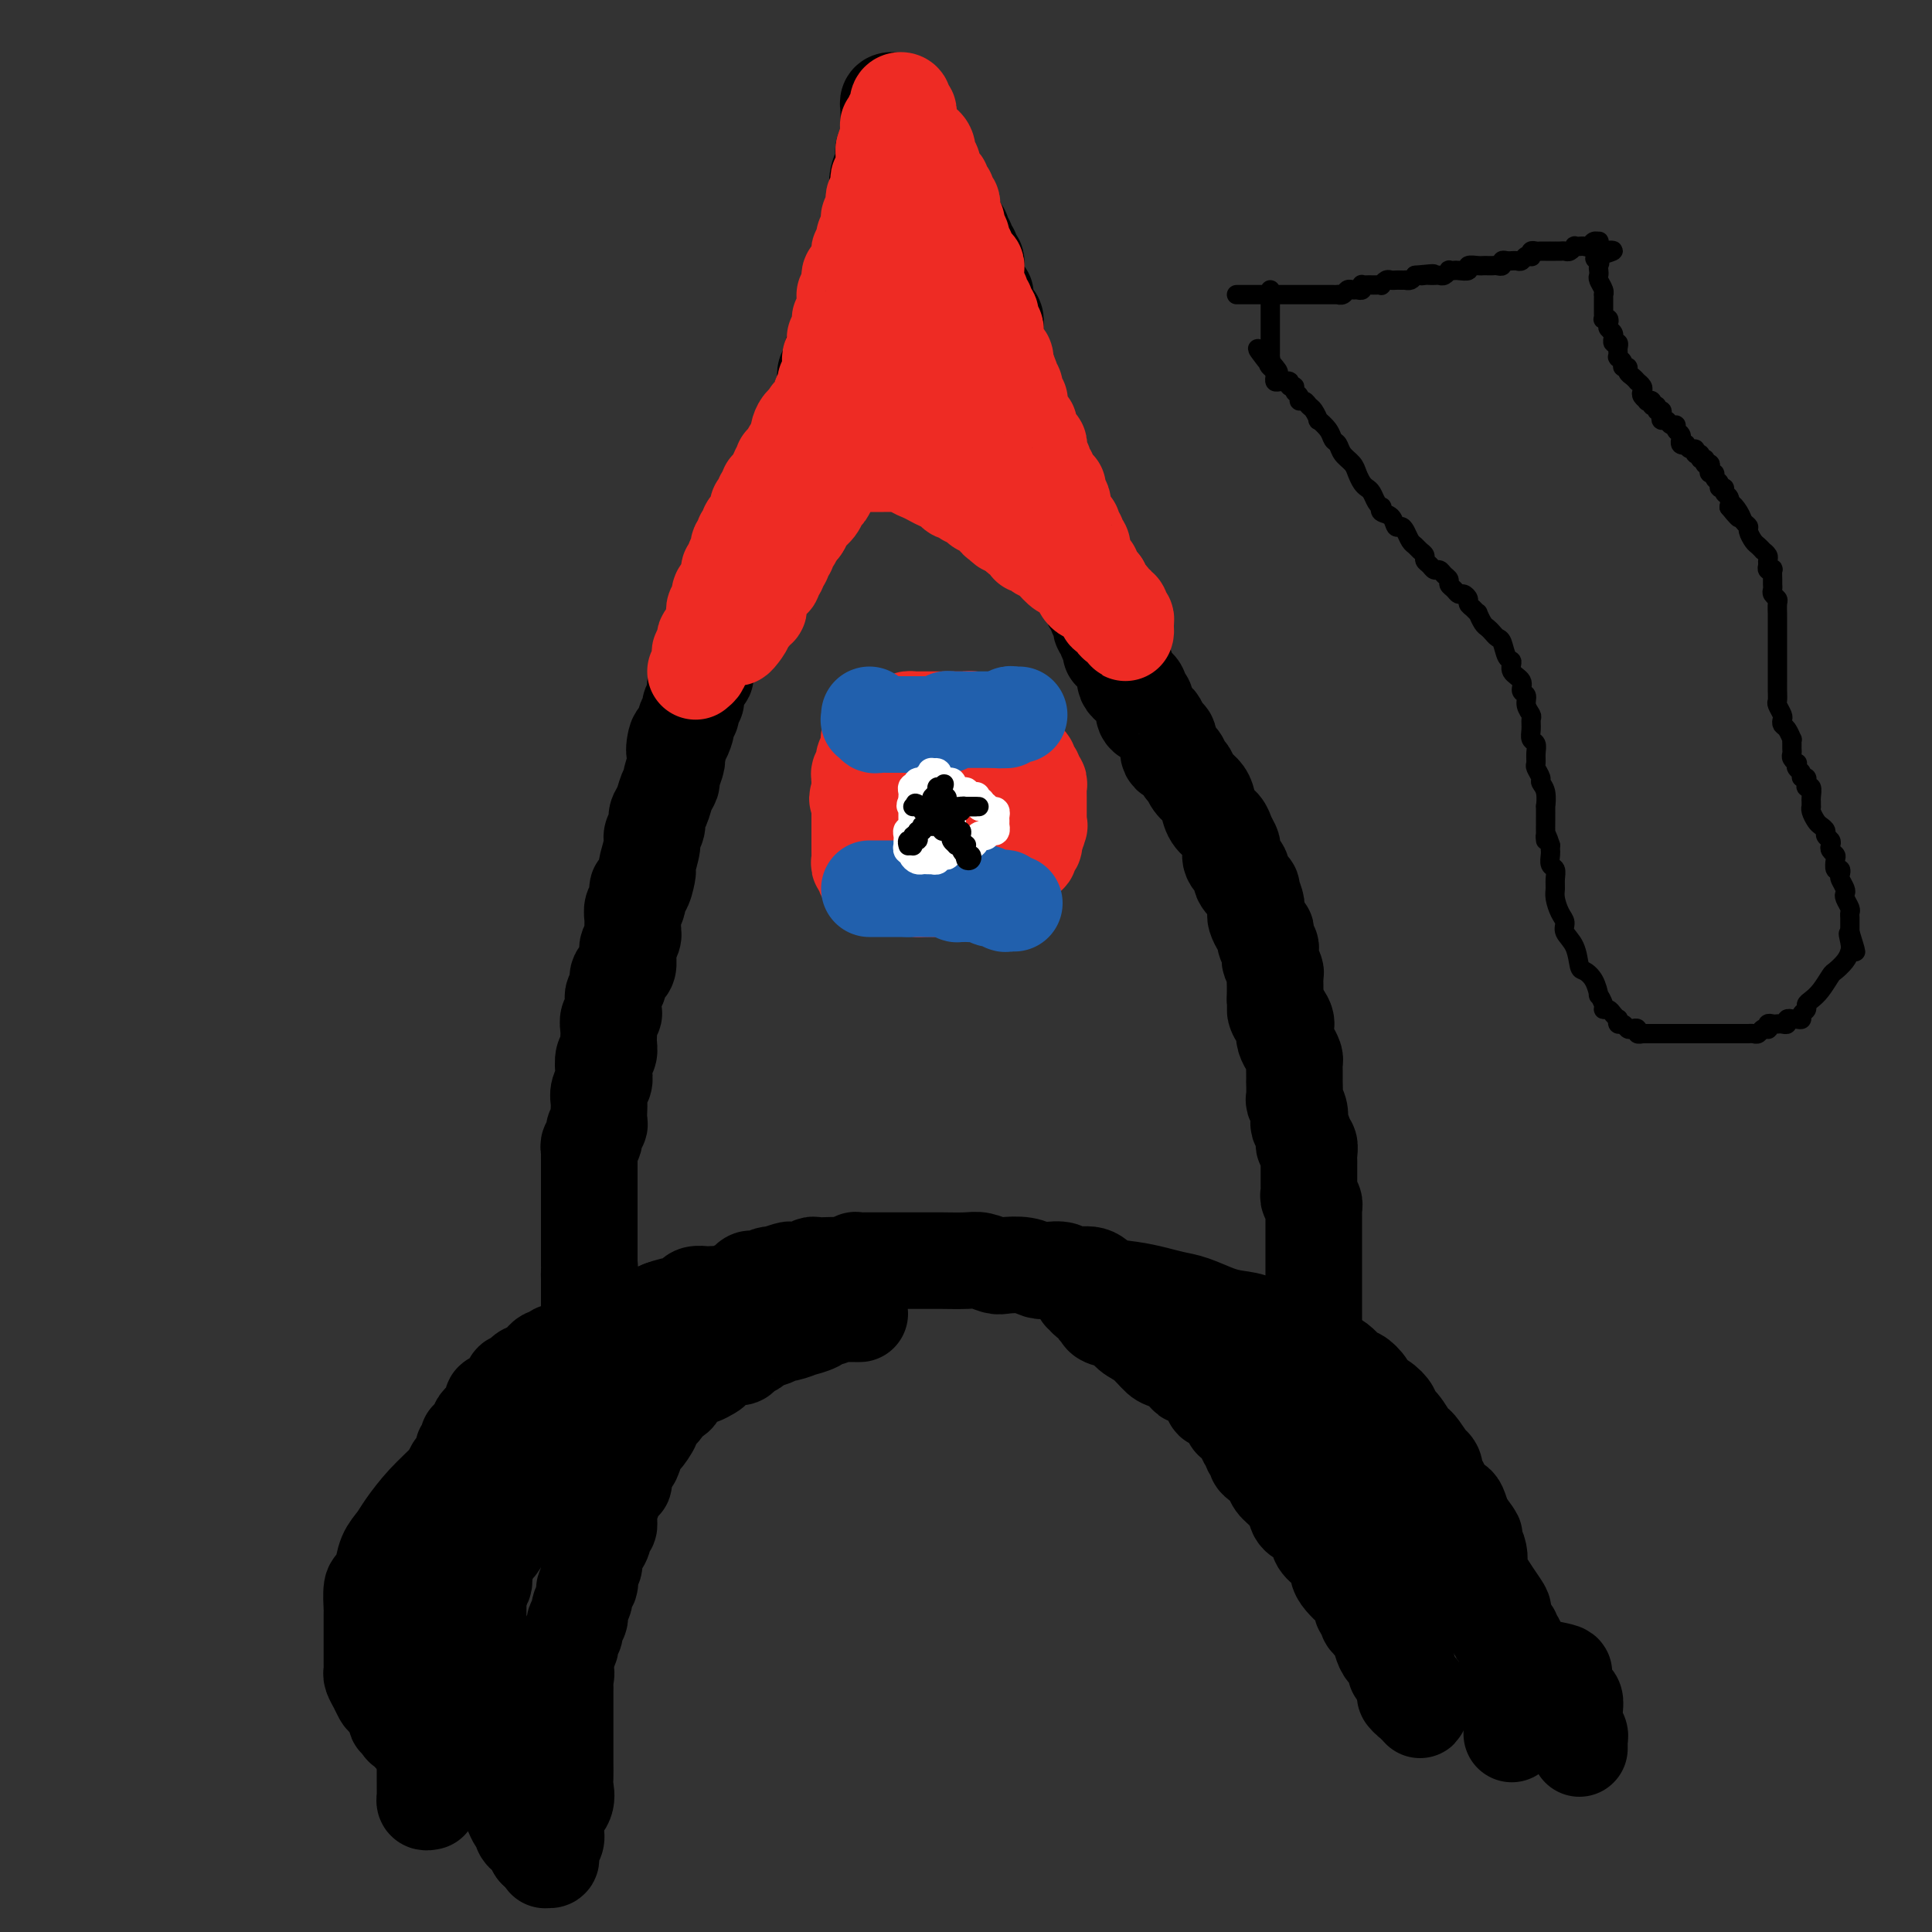 <svg viewBox='0 0 400 400' version='1.1' xmlns='http://www.w3.org/2000/svg' xmlns:xlink='http://www.w3.org/1999/xlink'><rect x="0" y="0" width="400" height="400" fill="#333333" stroke="none"/><g fill='none' stroke='#000000' stroke-width='20' stroke-linecap='round' stroke-linejoin='round'><path d='M89,373c-0.423,0.089 -0.845,0.177 -1,0c-0.155,-0.177 -0.041,-0.621 0,-1c0.041,-0.379 0.011,-0.693 0,-1c-0.011,-0.307 -0.003,-0.607 0,-1c0.003,-0.393 0.001,-0.879 0,-1c-0.001,-0.121 -0.000,0.122 0,0c0.000,-0.122 0.000,-0.611 0,-1c-0.000,-0.389 -0.000,-0.678 0,-1c0.000,-0.322 0.000,-0.677 0,-1c-0.000,-0.323 -0.000,-0.615 0,-1c0.000,-0.385 0.000,-0.863 0,-1c-0.000,-0.137 -0.000,0.065 0,0c0.000,-0.065 0.000,-0.399 0,-1c-0.000,-0.601 -0.000,-1.471 0,-2c0.000,-0.529 0.000,-0.719 0,-1c-0.000,-0.281 -0.000,-0.653 0,-1c0.000,-0.347 0.000,-0.670 0,-1c-0.000,-0.330 -0.000,-0.666 0,-1c0.000,-0.334 0.000,-0.667 0,-1c-0.000,-0.333 -0.000,-0.667 0,-1c0.000,-0.333 -0.000,-0.666 0,-1c0.000,-0.334 0.000,-0.670 0,-1c-0.000,-0.330 -0.000,-0.653 0,-1c0.000,-0.347 0.000,-0.718 0,-1c-0.000,-0.282 -0.000,-0.475 0,-1c0.000,-0.525 0.000,-1.384 0,-2c-0.000,-0.616 -0.000,-0.991 0,-1c0.000,-0.009 0.000,0.349 0,0c-0.000,-0.349 -0.000,-1.403 0,-2c0.000,-0.597 0.000,-0.737 0,-1c-0.000,-0.263 -0.000,-0.648 0,-1c0.000,-0.352 0.000,-0.672 0,-1c-0.000,-0.328 -0.000,-0.664 0,-1c0.000,-0.336 0.000,-0.671 0,-1c-0.000,-0.329 -0.000,-0.653 0,-1c0.000,-0.347 0.000,-0.718 0,-1c-0.000,-0.282 -0.001,-0.475 0,-1c0.001,-0.525 0.004,-1.382 0,-2c-0.004,-0.618 -0.015,-0.996 0,-1c0.015,-0.004 0.056,0.368 0,0c-0.056,-0.368 -0.207,-1.475 0,-2c0.207,-0.525 0.774,-0.470 1,-1c0.226,-0.530 0.113,-1.647 0,-2c-0.113,-0.353 -0.226,0.059 0,0c0.226,-0.059 0.793,-0.589 1,-1c0.207,-0.411 0.056,-0.701 0,-1c-0.056,-0.299 -0.015,-0.605 0,-1c0.015,-0.395 0.004,-0.879 0,-1c-0.004,-0.121 -0.001,0.122 0,0c0.001,-0.122 0.000,-0.610 0,-1c-0.000,-0.390 -0.000,-0.683 0,-1c0.000,-0.317 0.000,-0.659 0,-1'/><path d='M90,322c0.381,-8.052 0.834,-2.682 1,-1c0.166,1.682 0.043,-0.322 0,-1c-0.043,-0.678 -0.008,-0.028 0,0c0.008,0.028 -0.012,-0.566 0,-1c0.012,-0.434 0.056,-0.708 0,-1c-0.056,-0.292 -0.211,-0.603 0,-1c0.211,-0.397 0.788,-0.880 1,-1c0.212,-0.120 0.061,0.121 0,0c-0.061,-0.121 -0.030,-0.606 0,-1c0.030,-0.394 0.061,-0.697 0,-1c-0.061,-0.303 -0.212,-0.606 0,-1c0.212,-0.394 0.789,-0.879 1,-1c0.211,-0.121 0.057,0.123 0,0c-0.057,-0.123 -0.016,-0.611 0,-1c0.016,-0.389 0.008,-0.679 0,-1c-0.008,-0.321 -0.016,-0.674 0,-1c0.016,-0.326 0.057,-0.626 0,-1c-0.057,-0.374 -0.211,-0.821 0,-1c0.211,-0.179 0.788,-0.091 1,0c0.212,0.091 0.061,0.183 0,0c-0.061,-0.183 -0.030,-0.641 0,-1c0.030,-0.359 0.060,-0.617 0,-1c-0.060,-0.383 -0.208,-0.890 0,-1c0.208,-0.110 0.774,0.178 1,0c0.226,-0.178 0.112,-0.822 0,-1c-0.112,-0.178 -0.222,0.111 0,0c0.222,-0.111 0.777,-0.621 1,-1c0.223,-0.379 0.112,-0.627 0,-1c-0.112,-0.373 -0.227,-0.871 0,-1c0.227,-0.129 0.797,0.110 1,0c0.203,-0.110 0.039,-0.568 0,-1c-0.039,-0.432 0.046,-0.837 0,-1c-0.046,-0.163 -0.223,-0.085 0,0c0.223,0.085 0.847,0.176 1,0c0.153,-0.176 -0.165,-0.621 0,-1c0.165,-0.379 0.814,-0.694 1,-1c0.186,-0.306 -0.090,-0.603 0,-1c0.090,-0.397 0.546,-0.894 1,-1c0.454,-0.106 0.907,0.179 1,0c0.093,-0.179 -0.172,-0.822 0,-1c0.172,-0.178 0.782,0.110 1,0c0.218,-0.110 0.043,-0.618 0,-1c-0.043,-0.382 0.045,-0.637 0,-1c-0.045,-0.363 -0.223,-0.832 0,-1c0.223,-0.168 0.847,-0.034 1,0c0.153,0.034 -0.165,-0.032 0,0c0.165,0.032 0.814,0.162 1,0c0.186,-0.162 -0.091,-0.617 0,-1c0.091,-0.383 0.550,-0.695 1,-1c0.450,-0.305 0.891,-0.602 1,-1c0.109,-0.398 -0.113,-0.895 0,-1c0.113,-0.105 0.559,0.183 1,0c0.441,-0.183 0.875,-0.838 1,-1c0.125,-0.162 -0.058,0.167 0,0c0.058,-0.167 0.358,-0.832 1,-1c0.642,-0.168 1.625,0.162 2,0c0.375,-0.162 0.142,-0.814 0,-1c-0.142,-0.186 -0.192,0.095 0,0c0.192,-0.095 0.625,-0.565 1,-1c0.375,-0.435 0.691,-0.834 1,-1c0.309,-0.166 0.611,-0.100 1,0c0.389,0.100 0.863,0.234 1,0c0.137,-0.234 -0.065,-0.837 0,-1c0.065,-0.163 0.398,0.115 1,0c0.602,-0.115 1.475,-0.623 2,-1c0.525,-0.377 0.704,-0.623 1,-1c0.296,-0.377 0.710,-0.885 1,-1c0.290,-0.115 0.458,0.161 1,0c0.542,-0.161 1.459,-0.760 2,-1c0.541,-0.240 0.707,-0.121 1,0c0.293,0.121 0.712,0.243 1,0c0.288,-0.243 0.443,-0.853 1,-1c0.557,-0.147 1.514,0.167 2,0c0.486,-0.167 0.501,-0.814 1,-1c0.499,-0.186 1.482,0.091 2,0c0.518,-0.091 0.572,-0.550 1,-1c0.428,-0.450 1.231,-0.890 2,-1c0.769,-0.110 1.506,0.112 2,0c0.494,-0.112 0.747,-0.556 1,-1'/><path d='M137,271c4.057,-1.483 2.199,-0.191 2,0c-0.199,0.191 1.260,-0.719 2,-1c0.740,-0.281 0.761,0.068 1,0c0.239,-0.068 0.697,-0.555 1,-1c0.303,-0.445 0.452,-0.850 1,-1c0.548,-0.150 1.495,-0.044 2,0c0.505,0.044 0.568,0.028 1,0c0.432,-0.028 1.233,-0.068 2,0c0.767,0.068 1.501,0.242 2,0c0.499,-0.242 0.763,-0.901 1,-1c0.237,-0.099 0.448,0.362 1,0c0.552,-0.362 1.445,-1.547 2,-2c0.555,-0.453 0.773,-0.173 1,0c0.227,0.173 0.464,0.239 1,0c0.536,-0.239 1.372,-0.782 2,-1c0.628,-0.218 1.050,-0.110 1,0c-0.050,0.110 -0.570,0.222 0,0c0.570,-0.222 2.232,-0.777 3,-1c0.768,-0.223 0.642,-0.112 1,0c0.358,0.112 1.199,0.226 2,0c0.801,-0.226 1.560,-0.792 2,-1c0.440,-0.208 0.560,-0.060 1,0c0.440,0.060 1.198,0.030 2,0c0.802,-0.030 1.646,-0.061 2,0c0.354,0.061 0.218,0.212 1,0c0.782,-0.212 2.484,-0.789 3,-1c0.516,-0.211 -0.152,-0.057 0,0c0.152,0.057 1.125,0.015 2,0c0.875,-0.015 1.651,-0.004 2,0c0.349,0.004 0.271,0.001 1,0c0.729,-0.001 2.265,-0.000 3,0c0.735,0.000 0.669,0.000 1,0c0.331,-0.000 1.058,0.000 2,0c0.942,-0.000 2.100,-0.001 3,0c0.900,0.001 1.544,0.004 2,0c0.456,-0.004 0.725,-0.015 2,0c1.275,0.015 3.555,0.056 5,0c1.445,-0.056 2.054,-0.207 3,0c0.946,0.207 2.230,0.774 3,1c0.770,0.226 1.026,0.112 2,0c0.974,-0.112 2.668,-0.222 4,0c1.332,0.222 2.303,0.776 3,1c0.697,0.224 1.118,0.119 2,0c0.882,-0.119 2.223,-0.253 3,0c0.777,0.253 0.991,0.894 2,1c1.009,0.106 2.815,-0.322 4,0c1.185,0.322 1.750,1.395 3,2c1.250,0.605 3.184,0.743 5,1c1.816,0.257 3.514,0.632 5,1c1.486,0.368 2.761,0.727 4,1c1.239,0.273 2.442,0.459 4,1c1.558,0.541 3.471,1.435 5,2c1.529,0.565 2.673,0.799 4,1c1.327,0.201 2.836,0.368 4,1c1.164,0.632 1.984,1.727 3,2c1.016,0.273 2.226,-0.277 3,0c0.774,0.277 1.110,1.380 2,2c0.890,0.620 2.335,0.757 3,1c0.665,0.243 0.549,0.593 1,1c0.451,0.407 1.469,0.870 2,1c0.531,0.130 0.575,-0.072 1,0c0.425,0.072 1.231,0.417 2,1c0.769,0.583 1.501,1.403 2,2c0.499,0.597 0.766,0.971 1,1c0.234,0.029 0.435,-0.287 1,0c0.565,0.287 1.495,1.175 2,2c0.505,0.825 0.586,1.585 1,2c0.414,0.415 1.161,0.486 2,1c0.839,0.514 1.769,1.472 2,2c0.231,0.528 -0.238,0.625 0,1c0.238,0.375 1.182,1.026 2,2c0.818,0.974 1.511,2.271 2,3c0.489,0.729 0.776,0.891 1,1c0.224,0.109 0.385,0.166 1,1c0.615,0.834 1.685,2.446 2,3c0.315,0.554 -0.124,0.049 0,0c0.124,-0.049 0.810,0.358 1,1c0.190,0.642 -0.118,1.518 0,2c0.118,0.482 0.661,0.568 1,1c0.339,0.432 0.472,1.209 1,2c0.528,0.791 1.450,1.598 2,2c0.550,0.402 0.729,0.401 1,1c0.271,0.599 0.636,1.800 1,3'/><path d='M303,315c4.125,5.374 1.436,2.310 1,2c-0.436,-0.310 1.379,2.134 2,4c0.621,1.866 0.048,3.154 0,4c-0.048,0.846 0.430,1.252 1,2c0.570,0.748 1.232,1.839 2,3c0.768,1.161 1.640,2.391 2,3c0.360,0.609 0.206,0.596 0,1c-0.206,0.404 -0.463,1.227 0,2c0.463,0.773 1.647,1.498 2,2c0.353,0.502 -0.124,0.781 0,1c0.124,0.219 0.848,0.377 1,1c0.152,0.623 -0.269,1.710 0,2c0.269,0.290 1.228,-0.218 1,0c-0.228,0.218 -1.642,1.162 0,2c1.642,0.838 6.338,1.572 8,2c1.662,0.428 0.288,0.551 0,1c-0.288,0.449 0.511,1.223 1,2c0.489,0.777 0.667,1.556 1,2c0.333,0.444 0.820,0.553 1,1c0.180,0.447 0.052,1.233 0,2c-0.052,0.767 -0.028,1.516 0,2c0.028,0.484 0.060,0.703 0,1c-0.060,0.297 -0.212,0.671 0,1c0.212,0.329 0.789,0.614 1,1c0.211,0.386 0.057,0.874 0,1c-0.057,0.126 -0.015,-0.111 0,0c0.015,0.111 0.004,0.568 0,1c-0.004,0.432 -0.001,0.838 0,1c0.001,0.162 0.001,0.081 0,0'/><path d='M224,265c0.002,0.445 0.004,0.890 0,1c-0.004,0.110 -0.015,-0.115 0,0c0.015,0.115 0.054,0.570 0,1c-0.054,0.430 -0.203,0.836 0,1c0.203,0.164 0.757,0.086 1,0c0.243,-0.086 0.174,-0.182 0,0c-0.174,0.182 -0.453,0.640 0,1c0.453,0.360 1.639,0.621 2,1c0.361,0.379 -0.104,0.874 0,1c0.104,0.126 0.775,-0.118 1,0c0.225,0.118 0.002,0.596 0,1c-0.002,0.404 0.216,0.732 1,1c0.784,0.268 2.134,0.477 3,1c0.866,0.523 1.248,1.362 2,2c0.752,0.638 1.874,1.075 3,2c1.126,0.925 2.255,2.337 3,3c0.745,0.663 1.106,0.577 2,1c0.894,0.423 2.320,1.356 3,2c0.680,0.644 0.613,1.000 1,1c0.387,0.000 1.228,-0.355 2,0c0.772,0.355 1.474,1.420 2,2c0.526,0.580 0.876,0.676 1,1c0.124,0.324 0.022,0.875 0,1c-0.022,0.125 0.037,-0.177 0,0c-0.037,0.177 -0.169,0.834 0,1c0.169,0.166 0.638,-0.158 1,0c0.362,0.158 0.618,0.798 1,1c0.382,0.202 0.890,-0.034 1,0c0.110,0.034 -0.178,0.338 0,1c0.178,0.662 0.822,1.683 1,2c0.178,0.317 -0.111,-0.070 0,0c0.111,0.070 0.622,0.596 1,1c0.378,0.404 0.622,0.686 1,1c0.378,0.314 0.890,0.662 1,1c0.110,0.338 -0.181,0.668 0,1c0.181,0.332 0.835,0.665 1,1c0.165,0.335 -0.159,0.670 0,1c0.159,0.330 0.801,0.655 1,1c0.199,0.345 -0.046,0.710 0,1c0.046,0.290 0.384,0.504 1,1c0.616,0.496 1.511,1.274 2,2c0.489,0.726 0.573,1.401 1,2c0.427,0.599 1.199,1.123 2,2c0.801,0.877 1.632,2.108 2,3c0.368,0.892 0.274,1.446 1,2c0.726,0.554 2.271,1.107 3,2c0.729,0.893 0.642,2.126 1,3c0.358,0.874 1.160,1.390 2,2c0.840,0.610 1.716,1.314 2,2c0.284,0.686 -0.025,1.353 0,2c0.025,0.647 0.384,1.272 1,2c0.616,0.728 1.490,1.557 2,2c0.510,0.443 0.658,0.500 1,1c0.342,0.500 0.879,1.444 1,2c0.121,0.556 -0.174,0.722 0,1c0.174,0.278 0.816,0.666 1,1c0.184,0.334 -0.091,0.614 0,1c0.091,0.386 0.546,0.877 1,1c0.454,0.123 0.905,-0.123 1,0c0.095,0.123 -0.168,0.615 0,1c0.168,0.385 0.767,0.663 1,1c0.233,0.337 0.100,0.733 0,1c-0.100,0.267 -0.166,0.404 0,1c0.166,0.596 0.566,1.652 1,2c0.434,0.348 0.904,-0.012 1,0c0.096,0.012 -0.180,0.395 0,1c0.180,0.605 0.818,1.432 1,2c0.182,0.568 -0.091,0.877 0,1c0.091,0.123 0.545,0.062 1,0'/><path d='M290,346c5.509,8.687 1.280,2.906 0,1c-1.280,-1.906 0.388,0.063 1,1c0.612,0.937 0.167,0.844 0,1c-0.167,0.156 -0.055,0.563 0,1c0.055,0.437 0.052,0.906 0,1c-0.052,0.094 -0.154,-0.186 0,0c0.154,0.186 0.563,0.839 1,1c0.437,0.161 0.902,-0.170 1,0c0.098,0.170 -0.170,0.842 0,1c0.170,0.158 0.778,-0.196 1,0c0.222,0.196 0.059,0.943 0,1c-0.059,0.057 -0.015,-0.577 0,-1c0.015,-0.423 0.001,-0.637 0,-1c-0.001,-0.363 0.010,-0.876 0,-1c-0.010,-0.124 -0.040,0.140 0,0c0.040,-0.140 0.150,-0.684 0,-1c-0.150,-0.316 -0.560,-0.402 -1,-1c-0.440,-0.598 -0.909,-1.706 -1,-2c-0.091,-0.294 0.198,0.226 0,0c-0.198,-0.226 -0.882,-1.200 -1,-2c-0.118,-0.800 0.330,-1.428 0,-2c-0.330,-0.572 -1.440,-1.090 -2,-2c-0.560,-0.910 -0.572,-2.214 -1,-3c-0.428,-0.786 -1.273,-1.056 -2,-2c-0.727,-0.944 -1.335,-2.561 -2,-4c-0.665,-1.439 -1.387,-2.698 -2,-4c-0.613,-1.302 -1.119,-2.646 -2,-4c-0.881,-1.354 -2.138,-2.717 -3,-4c-0.862,-1.283 -1.330,-2.484 -2,-4c-0.670,-1.516 -1.543,-3.345 -2,-4c-0.457,-0.655 -0.500,-0.137 -1,-1c-0.500,-0.863 -1.459,-3.109 -2,-4c-0.541,-0.891 -0.666,-0.428 -1,-1c-0.334,-0.572 -0.877,-2.181 -1,-3c-0.123,-0.819 0.175,-0.850 0,-1c-0.175,-0.150 -0.821,-0.420 -1,-1c-0.179,-0.580 0.110,-1.470 0,-2c-0.110,-0.530 -0.617,-0.701 -1,-1c-0.383,-0.299 -0.641,-0.728 -1,-1c-0.359,-0.272 -0.818,-0.387 -1,-1c-0.182,-0.613 -0.088,-1.723 0,-2c0.088,-0.277 0.168,0.281 0,0c-0.168,-0.281 -0.585,-1.400 -1,-2c-0.415,-0.600 -0.830,-0.680 -1,-1c-0.170,-0.320 -0.097,-0.880 0,-1c0.097,-0.120 0.218,0.198 0,0c-0.218,-0.198 -0.777,-0.914 -1,-1c-0.223,-0.086 -0.112,0.457 0,1'/><path d='M261,290c-4.868,-9.910 -0.537,-2.686 1,0c1.537,2.686 0.280,0.834 0,0c-0.280,-0.834 0.416,-0.651 1,0c0.584,0.651 1.057,1.769 2,3c0.943,1.231 2.357,2.576 4,4c1.643,1.424 3.515,2.927 5,4c1.485,1.073 2.584,1.717 4,3c1.416,1.283 3.149,3.205 5,5c1.851,1.795 3.821,3.463 6,5c2.179,1.537 4.569,2.942 6,4c1.431,1.058 1.903,1.770 3,3c1.097,1.230 2.819,2.977 4,4c1.181,1.023 1.822,1.321 2,2c0.178,0.679 -0.106,1.740 0,2c0.106,0.260 0.603,-0.280 1,0c0.397,0.280 0.695,1.380 1,2c0.305,0.620 0.617,0.758 1,1c0.383,0.242 0.837,0.586 1,1c0.163,0.414 0.034,0.897 0,1c-0.034,0.103 0.028,-0.175 0,0c-0.028,0.175 -0.147,0.802 0,1c0.147,0.198 0.560,-0.035 1,0c0.440,0.035 0.906,0.337 1,1c0.094,0.663 -0.185,1.688 0,2c0.185,0.312 0.835,-0.088 1,0c0.165,0.088 -0.153,0.666 0,1c0.153,0.334 0.777,0.426 1,1c0.223,0.574 0.046,1.632 0,2c-0.046,0.368 0.040,0.048 0,0c-0.040,-0.048 -0.207,0.176 0,1c0.207,0.824 0.788,2.249 1,3c0.212,0.751 0.057,0.828 0,1c-0.057,0.172 -0.015,0.440 0,1c0.015,0.560 0.004,1.411 0,2c-0.004,0.589 -0.001,0.917 0,1c0.001,0.083 0.000,-0.079 0,0c-0.000,0.079 -0.000,0.399 0,1c0.000,0.601 0.000,1.485 0,2c-0.000,0.515 -0.000,0.663 0,1c0.000,0.337 0.000,0.865 0,1c-0.000,0.135 -0.000,-0.121 0,0c0.000,0.121 0.000,0.620 0,1c-0.000,0.380 -0.000,0.641 0,1c0.000,0.359 0.000,0.817 0,1c-0.000,0.183 -0.000,0.092 0,0'/><path d='M178,272c-0.340,-0.001 -0.681,-0.001 -1,0c-0.319,0.001 -0.618,0.004 -1,0c-0.382,-0.004 -0.848,-0.016 -1,0c-0.152,0.016 0.011,0.060 0,0c-0.011,-0.060 -0.197,-0.222 -1,0c-0.803,0.222 -2.223,0.829 -3,1c-0.777,0.171 -0.913,-0.094 -1,0c-0.087,0.094 -0.127,0.546 -1,1c-0.873,0.454 -2.578,0.909 -3,1c-0.422,0.091 0.440,-0.183 0,0c-0.440,0.183 -2.183,0.823 -3,1c-0.817,0.177 -0.710,-0.108 -1,0c-0.290,0.108 -0.979,0.607 -2,1c-1.021,0.393 -2.374,0.678 -3,1c-0.626,0.322 -0.525,0.682 -1,1c-0.475,0.318 -1.527,0.596 -2,1c-0.473,0.404 -0.368,0.935 -1,1c-0.632,0.065 -1.999,-0.337 -3,0c-1.001,0.337 -1.634,1.414 -2,2c-0.366,0.586 -0.465,0.683 -1,1c-0.535,0.317 -1.506,0.855 -2,1c-0.494,0.145 -0.511,-0.102 -1,0c-0.489,0.102 -1.449,0.552 -2,1c-0.551,0.448 -0.691,0.895 -1,1c-0.309,0.105 -0.786,-0.131 -1,0c-0.214,0.131 -0.164,0.629 0,1c0.164,0.371 0.442,0.614 0,1c-0.442,0.386 -1.605,0.913 -2,1c-0.395,0.087 -0.022,-0.267 0,0c0.022,0.267 -0.309,1.154 -1,2c-0.691,0.846 -1.743,1.649 -2,2c-0.257,0.351 0.282,0.249 0,1c-0.282,0.751 -1.386,2.355 -2,3c-0.614,0.645 -0.737,0.330 -1,1c-0.263,0.670 -0.667,2.325 -1,3c-0.333,0.675 -0.596,0.368 -1,1c-0.404,0.632 -0.949,2.202 -1,3c-0.051,0.798 0.393,0.825 0,1c-0.393,0.175 -1.622,0.497 -2,1c-0.378,0.503 0.096,1.186 0,2c-0.096,0.814 -0.762,1.758 -1,2c-0.238,0.242 -0.049,-0.217 0,0c0.049,0.217 -0.042,1.109 0,2c0.042,0.891 0.217,1.781 0,2c-0.217,0.219 -0.828,-0.232 -1,0c-0.172,0.232 0.094,1.146 0,2c-0.094,0.854 -0.547,1.647 -1,2c-0.453,0.353 -0.905,0.266 -1,1c-0.095,0.734 0.167,2.290 0,3c-0.167,0.710 -0.762,0.575 -1,1c-0.238,0.425 -0.121,1.412 0,2c0.121,0.588 0.244,0.777 0,1c-0.244,0.223 -0.854,0.478 -1,1c-0.146,0.522 0.172,1.309 0,2c-0.172,0.691 -0.834,1.284 -1,2c-0.166,0.716 0.166,1.554 0,2c-0.166,0.446 -0.828,0.501 -1,1c-0.172,0.499 0.146,1.443 0,2c-0.146,0.557 -0.757,0.727 -1,1c-0.243,0.273 -0.118,0.651 0,1c0.118,0.349 0.228,0.671 0,1c-0.228,0.329 -0.793,0.666 -1,1c-0.207,0.334 -0.055,0.667 0,1c0.055,0.333 0.015,0.667 0,1c-0.015,0.333 -0.004,0.667 0,1c0.004,0.333 0.001,0.667 0,1c-0.001,0.333 -0.001,0.667 0,1'/><path d='M117,347c-1.547,5.986 -0.415,1.450 0,0c0.415,-1.450 0.111,0.185 0,1c-0.111,0.815 -0.030,0.810 0,1c0.030,0.190 0.008,0.576 0,1c-0.008,0.424 -0.002,0.886 0,1c0.002,0.114 0.001,-0.121 0,0c-0.001,0.121 -0.000,0.596 0,1c0.000,0.404 0.000,0.737 0,1c-0.000,0.263 -0.000,0.456 0,1c0.000,0.544 0.000,1.437 0,2c-0.000,0.563 -0.000,0.794 0,1c0.000,0.206 0.000,0.387 0,1c-0.000,0.613 -0.000,1.658 0,2c0.000,0.342 0.000,-0.018 0,0c-0.000,0.018 -0.001,0.412 0,1c0.001,0.588 0.002,1.368 0,2c-0.002,0.632 -0.008,1.117 0,2c0.008,0.883 0.030,2.165 0,3c-0.030,0.835 -0.112,1.221 0,2c0.112,0.779 0.419,1.949 0,3c-0.419,1.051 -1.562,1.983 -2,3c-0.438,1.017 -0.170,2.117 0,3c0.170,0.883 0.243,1.547 0,2c-0.243,0.453 -0.801,0.696 -1,1c-0.199,0.304 -0.040,0.671 0,1c0.040,0.329 -0.041,0.620 0,1c0.041,0.380 0.203,0.849 0,1c-0.203,0.151 -0.772,-0.016 -1,0c-0.228,0.016 -0.116,0.214 0,0c0.116,-0.214 0.237,-0.841 0,-1c-0.237,-0.159 -0.833,0.149 -1,0c-0.167,-0.149 0.095,-0.757 0,-1c-0.095,-0.243 -0.548,-0.122 -1,0'/><path d='M111,383c-0.481,-0.548 -0.184,-0.916 0,-1c0.184,-0.084 0.256,0.118 0,0c-0.256,-0.118 -0.838,-0.557 -1,-1c-0.162,-0.443 0.097,-0.891 0,-1c-0.097,-0.109 -0.551,0.122 -1,0c-0.449,-0.122 -0.894,-0.598 -1,-1c-0.106,-0.402 0.125,-0.731 0,-1c-0.125,-0.269 -0.607,-0.479 -1,-1c-0.393,-0.521 -0.697,-1.355 -1,-2c-0.303,-0.645 -0.606,-1.103 -1,-2c-0.394,-0.897 -0.880,-2.234 -1,-3c-0.120,-0.766 0.127,-0.962 0,-2c-0.127,-1.038 -0.626,-2.917 -1,-4c-0.374,-1.083 -0.622,-1.371 -1,-2c-0.378,-0.629 -0.886,-1.599 -1,-2c-0.114,-0.401 0.166,-0.234 0,-1c-0.166,-0.766 -0.776,-2.466 -1,-3c-0.224,-0.534 -0.060,0.099 0,0c0.060,-0.099 0.016,-0.929 0,-2c-0.016,-1.071 -0.003,-2.382 0,-3c0.003,-0.618 -0.003,-0.542 0,-1c0.003,-0.458 0.015,-1.451 0,-2c-0.015,-0.549 -0.057,-0.655 0,-1c0.057,-0.345 0.211,-0.928 0,-2c-0.211,-1.072 -0.789,-2.633 -1,-3c-0.211,-0.367 -0.057,0.459 0,0c0.057,-0.459 0.015,-2.202 0,-3c-0.015,-0.798 -0.004,-0.651 0,-1c0.004,-0.349 0.001,-1.192 0,-2c-0.001,-0.808 -0.000,-1.579 0,-2c0.000,-0.421 0.000,-0.490 0,-1c-0.000,-0.510 -0.001,-1.460 0,-2c0.001,-0.540 0.004,-0.670 0,-1c-0.004,-0.330 -0.015,-0.862 0,-1c0.015,-0.138 0.057,0.117 0,0c-0.057,-0.117 -0.211,-0.605 0,-1c0.211,-0.395 0.789,-0.697 1,-1c0.211,-0.303 0.056,-0.607 0,-1c-0.056,-0.393 -0.012,-0.874 0,-1c0.012,-0.126 -0.008,0.103 0,0c0.008,-0.103 0.043,-0.538 0,-1c-0.043,-0.462 -0.166,-0.953 0,-1c0.166,-0.047 0.621,0.348 1,0c0.379,-0.348 0.683,-1.440 1,-2c0.317,-0.560 0.648,-0.587 1,-1c0.352,-0.413 0.723,-1.210 1,-2c0.277,-0.790 0.458,-1.573 1,-2c0.542,-0.427 1.445,-0.499 2,-1c0.555,-0.501 0.761,-1.430 1,-2c0.239,-0.570 0.512,-0.782 1,-1c0.488,-0.218 1.191,-0.443 2,-1c0.809,-0.557 1.722,-1.444 2,-2c0.278,-0.556 -0.080,-0.779 0,-1c0.080,-0.221 0.599,-0.440 1,-1c0.401,-0.560 0.684,-1.462 1,-2c0.316,-0.538 0.666,-0.711 1,-1c0.334,-0.289 0.653,-0.694 1,-1c0.347,-0.306 0.722,-0.515 1,-1c0.278,-0.485 0.459,-1.247 1,-2c0.541,-0.753 1.441,-1.497 2,-2c0.559,-0.503 0.776,-0.765 1,-1c0.224,-0.235 0.455,-0.444 1,-1c0.545,-0.556 1.403,-1.460 2,-2c0.597,-0.540 0.934,-0.717 1,-1c0.066,-0.283 -0.137,-0.671 0,-1c0.137,-0.329 0.615,-0.597 1,-1c0.385,-0.403 0.676,-0.939 1,-1c0.324,-0.061 0.681,0.353 1,0c0.319,-0.353 0.601,-1.473 1,-2c0.399,-0.527 0.917,-0.459 1,-1c0.083,-0.541 -0.269,-1.689 0,-2c0.269,-0.311 1.157,0.215 2,0c0.843,-0.215 1.640,-1.172 2,-2c0.360,-0.828 0.282,-1.526 1,-2c0.718,-0.474 2.230,-0.723 3,-1c0.770,-0.277 0.797,-0.582 1,-1c0.203,-0.418 0.581,-0.949 1,-1c0.419,-0.051 0.880,0.379 1,0c0.120,-0.379 -0.102,-1.565 0,-2c0.102,-0.435 0.527,-0.117 1,0c0.473,0.117 0.992,0.033 1,0c0.008,-0.033 -0.496,-0.017 -1,0'/><path d='M143,276c1.721,-1.141 0.024,0.508 -1,1c-1.024,0.492 -1.374,-0.172 -2,0c-0.626,0.172 -1.529,1.179 -3,2c-1.471,0.821 -3.510,1.457 -5,2c-1.490,0.543 -2.431,0.993 -4,2c-1.569,1.007 -3.766,2.572 -6,4c-2.234,1.428 -4.505,2.719 -7,4c-2.495,1.281 -5.214,2.552 -8,4c-2.786,1.448 -5.638,3.073 -8,5c-2.362,1.927 -4.233,4.156 -6,6c-1.767,1.844 -3.429,3.302 -5,5c-1.571,1.698 -3.051,3.636 -4,5c-0.949,1.364 -1.368,2.155 -2,3c-0.632,0.845 -1.476,1.744 -2,3c-0.524,1.256 -0.729,2.871 -1,4c-0.271,1.129 -0.609,1.773 -1,2c-0.391,0.227 -0.837,0.036 -1,1c-0.163,0.964 -0.044,3.084 0,4c0.044,0.916 0.012,0.626 0,1c-0.012,0.374 -0.003,1.410 0,2c0.003,0.590 0.001,0.735 0,1c-0.001,0.265 -0.000,0.649 0,1c0.000,0.351 0.000,0.668 0,1c-0.000,0.332 -0.000,0.681 0,1c0.000,0.319 0.000,0.610 0,1c-0.000,0.390 -0.000,0.878 0,1c0.000,0.122 0.000,-0.122 0,0c-0.000,0.122 -0.001,0.609 0,1c0.001,0.391 0.003,0.685 0,1c-0.003,0.315 -0.012,0.652 0,1c0.012,0.348 0.043,0.708 0,1c-0.043,0.292 -0.161,0.514 0,1c0.161,0.486 0.602,1.234 1,2c0.398,0.766 0.751,1.549 1,2c0.249,0.451 0.392,0.568 1,1c0.608,0.432 1.682,1.177 2,2c0.318,0.823 -0.121,1.722 0,2c0.121,0.278 0.802,-0.066 1,0c0.198,0.066 -0.087,0.543 0,1c0.087,0.457 0.545,0.893 1,1c0.455,0.107 0.906,-0.115 1,0c0.094,0.115 -0.168,0.567 0,1c0.168,0.433 0.766,0.848 1,1c0.234,0.152 0.104,0.041 0,0c-0.104,-0.041 -0.183,-0.011 0,0c0.183,0.011 0.627,0.003 1,0c0.373,-0.003 0.674,-0.001 1,0c0.326,0.001 0.676,0.001 1,0c0.324,-0.001 0.623,-0.003 1,0c0.377,0.003 0.832,0.011 1,0c0.168,-0.011 0.049,-0.041 0,0c-0.049,0.041 -0.027,0.152 0,0c0.027,-0.152 0.060,-0.566 0,-1c-0.060,-0.434 -0.212,-0.887 0,-1c0.212,-0.113 0.788,0.113 1,0c0.212,-0.113 0.060,-0.564 0,-1c-0.060,-0.436 -0.027,-0.856 0,-1c0.027,-0.144 0.049,-0.011 0,0c-0.049,0.011 -0.168,-0.100 0,-1c0.168,-0.900 0.622,-2.588 1,-4c0.378,-1.412 0.679,-2.546 1,-4c0.321,-1.454 0.660,-3.227 1,-5'/><path d='M95,342c0.715,-3.506 0.503,-3.271 1,-4c0.497,-0.729 1.703,-2.420 2,-4c0.297,-1.580 -0.313,-3.047 0,-4c0.313,-0.953 1.551,-1.392 2,-2c0.449,-0.608 0.109,-1.384 0,-2c-0.109,-0.616 0.012,-1.071 0,-2c-0.012,-0.929 -0.157,-2.332 0,-3c0.157,-0.668 0.617,-0.602 1,-1c0.383,-0.398 0.688,-1.261 1,-2c0.312,-0.739 0.631,-1.355 1,-2c0.369,-0.645 0.788,-1.318 1,-2c0.212,-0.682 0.217,-1.372 1,-2c0.783,-0.628 2.345,-1.192 3,-2c0.655,-0.808 0.403,-1.859 1,-3c0.597,-1.141 2.043,-2.372 3,-3c0.957,-0.628 1.427,-0.655 2,-1c0.573,-0.345 1.250,-1.009 2,-2c0.750,-0.991 1.573,-2.308 2,-3c0.427,-0.692 0.458,-0.760 1,-1c0.542,-0.240 1.595,-0.652 2,-1c0.405,-0.348 0.161,-0.632 0,-1c-0.161,-0.368 -0.239,-0.821 0,-1c0.239,-0.179 0.796,-0.086 1,0c0.204,0.086 0.055,0.164 0,0c-0.055,-0.164 -0.015,-0.570 0,-1c0.015,-0.430 0.004,-0.885 0,-1c-0.004,-0.115 -0.001,0.110 0,0c0.001,-0.110 0.000,-0.554 0,-1c-0.000,-0.446 -0.000,-0.893 0,-1c0.000,-0.107 0.000,0.126 0,0c-0.000,-0.126 -0.000,-0.612 0,-1c0.000,-0.388 0.000,-0.677 0,-1c-0.000,-0.323 -0.000,-0.678 0,-1c0.000,-0.322 0.000,-0.611 0,-1c-0.000,-0.389 -0.000,-0.877 0,-1c0.000,-0.123 0.000,0.121 0,0c-0.000,-0.121 -0.000,-0.606 0,-1c0.000,-0.394 0.000,-0.697 0,-1c-0.000,-0.303 -0.000,-0.606 0,-1c0.000,-0.394 0.000,-0.879 0,-1c-0.000,-0.121 -0.000,0.123 0,0c0.000,-0.123 0.000,-0.611 0,-1c-0.000,-0.389 -0.000,-0.678 0,-1c0.000,-0.322 0.000,-0.678 0,-1c-0.000,-0.322 -0.000,-0.611 0,-1c0.000,-0.389 0.000,-0.877 0,-1c-0.000,-0.123 -0.000,0.121 0,0c0.000,-0.121 0.000,-0.606 0,-1c-0.000,-0.394 -0.000,-0.697 0,-1c0.000,-0.303 0.000,-0.606 0,-1c-0.000,-0.394 -0.000,-0.879 0,-1c0.000,-0.121 0.000,0.121 0,0c-0.000,-0.121 -0.000,-0.606 0,-1c0.000,-0.394 0.000,-0.697 0,-1c-0.000,-0.303 -0.000,-0.606 0,-1c0.000,-0.394 0.000,-0.879 0,-1c-0.000,-0.121 -0.000,0.122 0,0c0.000,-0.122 0.000,-0.610 0,-1c-0.000,-0.390 -0.000,-0.683 0,-1c0.000,-0.317 0.000,-0.659 0,-1'/><path d='M122,265c0.155,-4.958 0.041,-1.853 0,-1c-0.041,0.853 -0.011,-0.545 0,-1c0.011,-0.455 0.003,0.032 0,0c-0.003,-0.032 -0.001,-0.582 0,-1c0.001,-0.418 0.000,-0.703 0,-1c-0.000,-0.297 -0.000,-0.604 0,-1c0.000,-0.396 0.000,-0.879 0,-1c-0.000,-0.121 -0.000,0.121 0,0c0.000,-0.121 0.000,-0.606 0,-1c-0.000,-0.394 -0.000,-0.697 0,-1c0.000,-0.303 0.000,-0.606 0,-1c-0.000,-0.394 -0.000,-0.879 0,-1c0.000,-0.121 0.000,0.123 0,0c-0.000,-0.123 -0.000,-0.611 0,-1c0.000,-0.389 0.000,-0.678 0,-1c-0.000,-0.322 -0.000,-0.677 0,-1c0.000,-0.323 0.000,-0.615 0,-1c-0.000,-0.385 -0.000,-0.861 0,-1c0.000,-0.139 0.000,0.061 0,0c-0.000,-0.061 -0.000,-0.384 0,-1c0.000,-0.616 0.000,-1.527 0,-2c-0.000,-0.473 -0.000,-0.508 0,-1c0.000,-0.492 0.000,-1.441 0,-2c-0.000,-0.559 -0.000,-0.727 0,-1c0.000,-0.273 0.000,-0.650 0,-1c-0.000,-0.350 -0.001,-0.671 0,-1c0.001,-0.329 0.004,-0.664 0,-1c-0.004,-0.336 -0.016,-0.671 0,-1c0.016,-0.329 0.061,-0.652 0,-1c-0.061,-0.348 -0.226,-0.722 0,-1c0.226,-0.278 0.845,-0.459 1,-1c0.155,-0.541 -0.154,-1.443 0,-2c0.154,-0.557 0.772,-0.768 1,-1c0.228,-0.232 0.065,-0.485 0,-1c-0.065,-0.515 -0.031,-1.291 0,-2c0.031,-0.709 0.060,-1.349 0,-2c-0.060,-0.651 -0.208,-1.311 0,-2c0.208,-0.689 0.774,-1.407 1,-2c0.226,-0.593 0.113,-1.061 0,-2c-0.113,-0.939 -0.226,-2.348 0,-3c0.226,-0.652 0.792,-0.545 1,-1c0.208,-0.455 0.060,-1.470 0,-2c-0.060,-0.530 -0.030,-0.575 0,-1c0.030,-0.425 0.061,-1.231 0,-2c-0.061,-0.769 -0.213,-1.500 0,-2c0.213,-0.500 0.793,-0.768 1,-1c0.207,-0.232 0.042,-0.429 0,-1c-0.042,-0.571 0.041,-1.515 0,-2c-0.041,-0.485 -0.204,-0.511 0,-1c0.204,-0.489 0.777,-1.439 1,-2c0.223,-0.561 0.098,-0.731 0,-1c-0.098,-0.269 -0.170,-0.636 0,-1c0.170,-0.364 0.580,-0.727 1,-1c0.420,-0.273 0.848,-0.458 1,-1c0.152,-0.542 0.027,-1.442 0,-2c-0.027,-0.558 0.045,-0.773 0,-1c-0.045,-0.227 -0.208,-0.465 0,-1c0.208,-0.535 0.788,-1.367 1,-2c0.212,-0.633 0.056,-1.067 0,-1c-0.056,0.067 -0.011,0.634 0,0c0.011,-0.634 -0.012,-2.469 0,-3c0.012,-0.531 0.059,0.243 0,0c-0.059,-0.243 -0.222,-1.501 0,-2c0.222,-0.499 0.830,-0.239 1,-1c0.170,-0.761 -0.099,-2.544 0,-3c0.099,-0.456 0.567,0.414 1,0c0.433,-0.414 0.833,-2.113 1,-3c0.167,-0.887 0.101,-0.961 0,-1c-0.101,-0.039 -0.238,-0.041 0,-1c0.238,-0.959 0.851,-2.875 1,-4c0.149,-1.125 -0.168,-1.460 0,-2c0.168,-0.540 0.820,-1.287 1,-2c0.180,-0.713 -0.110,-1.393 0,-2c0.110,-0.607 0.622,-1.140 1,-2c0.378,-0.860 0.623,-2.048 1,-3c0.377,-0.952 0.884,-1.667 1,-2c0.116,-0.333 -0.161,-0.282 0,-1c0.161,-0.718 0.760,-2.205 1,-3c0.240,-0.795 0.120,-0.897 0,-1'/><path d='M140,157c2.332,-9.915 0.664,-3.703 0,-2c-0.664,1.703 -0.322,-1.102 0,-2c0.322,-0.898 0.626,0.110 1,0c0.374,-0.110 0.818,-1.339 1,-2c0.182,-0.661 0.100,-0.754 0,-1c-0.100,-0.246 -0.219,-0.644 0,-1c0.219,-0.356 0.777,-0.669 1,-1c0.223,-0.331 0.112,-0.680 0,-1c-0.112,-0.320 -0.226,-0.612 0,-1c0.226,-0.388 0.793,-0.874 1,-1c0.207,-0.126 0.054,0.107 0,0c-0.054,-0.107 -0.011,-0.553 0,-1c0.011,-0.447 -0.011,-0.894 0,-1c0.011,-0.106 0.054,0.129 0,0c-0.054,-0.129 -0.207,-0.622 0,-1c0.207,-0.378 0.773,-0.640 1,-1c0.227,-0.360 0.114,-0.817 0,-1c-0.114,-0.183 -0.228,-0.090 0,0c0.228,0.090 0.797,0.178 1,0c0.203,-0.178 0.041,-0.621 0,-1c-0.041,-0.379 0.041,-0.693 0,-1c-0.041,-0.307 -0.203,-0.607 0,-1c0.203,-0.393 0.772,-0.880 1,-1c0.228,-0.120 0.113,0.126 0,0c-0.113,-0.126 -0.226,-0.625 0,-1c0.226,-0.375 0.792,-0.626 1,-1c0.208,-0.374 0.060,-0.870 0,-1c-0.060,-0.130 -0.031,0.106 0,0c0.031,-0.106 0.065,-0.553 0,-1c-0.065,-0.447 -0.227,-0.893 0,-1c0.227,-0.107 0.844,0.125 1,0c0.156,-0.125 -0.150,-0.608 0,-1c0.150,-0.392 0.757,-0.694 1,-1c0.243,-0.306 0.121,-0.617 0,-1c-0.121,-0.383 -0.242,-0.837 0,-1c0.242,-0.163 0.849,-0.033 1,0c0.151,0.033 -0.152,-0.029 0,0c0.152,0.029 0.759,0.149 1,0c0.241,-0.149 0.117,-0.566 0,-1c-0.117,-0.434 -0.227,-0.886 0,-1c0.227,-0.114 0.792,0.109 1,0c0.208,-0.109 0.059,-0.550 0,-1c-0.059,-0.450 -0.030,-0.908 0,-1c0.030,-0.092 0.060,0.182 0,0c-0.060,-0.182 -0.208,-0.818 0,-1c0.208,-0.182 0.774,0.092 1,0c0.226,-0.092 0.113,-0.550 0,-1c-0.113,-0.450 -0.228,-0.891 0,-1c0.228,-0.109 0.797,0.115 1,0c0.203,-0.115 0.040,-0.570 0,-1c-0.040,-0.430 0.042,-0.836 0,-1c-0.042,-0.164 -0.208,-0.086 0,0c0.208,0.086 0.792,0.182 1,0c0.208,-0.182 0.042,-0.641 0,-1c-0.042,-0.359 0.041,-0.618 0,-1c-0.041,-0.382 -0.207,-0.886 0,-1c0.207,-0.114 0.786,0.162 1,0c0.214,-0.162 0.061,-0.760 0,-1c-0.061,-0.240 -0.031,-0.120 0,0'/><path d='M157,114c2.646,-6.605 0.761,-1.616 0,0c-0.761,1.616 -0.396,-0.140 0,-1c0.396,-0.860 0.824,-0.823 1,-1c0.176,-0.177 0.099,-0.569 0,-1c-0.099,-0.431 -0.219,-0.903 0,-1c0.219,-0.097 0.777,0.181 1,0c0.223,-0.181 0.113,-0.822 0,-1c-0.113,-0.178 -0.227,0.106 0,0c0.227,-0.106 0.797,-0.603 1,-1c0.203,-0.397 0.039,-0.695 0,-1c-0.039,-0.305 0.046,-0.616 0,-1c-0.046,-0.384 -0.222,-0.841 0,-1c0.222,-0.159 0.844,-0.018 1,0c0.156,0.018 -0.154,-0.085 0,0c0.154,0.085 0.772,0.358 1,0c0.228,-0.358 0.065,-1.348 0,-2c-0.065,-0.652 -0.033,-0.967 0,-1c0.033,-0.033 0.065,0.216 0,0c-0.065,-0.216 -0.227,-0.897 0,-1c0.227,-0.103 0.845,0.371 1,0c0.155,-0.371 -0.152,-1.587 0,-2c0.152,-0.413 0.762,-0.023 1,0c0.238,0.023 0.102,-0.323 0,-1c-0.102,-0.677 -0.171,-1.687 0,-2c0.171,-0.313 0.582,0.070 1,0c0.418,-0.070 0.844,-0.592 1,-1c0.156,-0.408 0.042,-0.700 0,-1c-0.042,-0.300 -0.012,-0.606 0,-1c0.012,-0.394 0.007,-0.875 0,-1c-0.007,-0.125 -0.016,0.108 0,0c0.016,-0.108 0.056,-0.555 0,-1c-0.056,-0.445 -0.207,-0.889 0,-1c0.207,-0.111 0.772,0.110 1,0c0.228,-0.110 0.118,-0.550 0,-1c-0.118,-0.450 -0.243,-0.908 0,-1c0.243,-0.092 0.853,0.184 1,0c0.147,-0.184 -0.171,-0.826 0,-1c0.171,-0.174 0.829,0.122 1,0c0.171,-0.122 -0.147,-0.662 0,-1c0.147,-0.338 0.758,-0.474 1,-1c0.242,-0.526 0.116,-1.440 0,-2c-0.116,-0.560 -0.223,-0.765 0,-1c0.223,-0.235 0.777,-0.500 1,-1c0.223,-0.500 0.115,-1.236 0,-2c-0.115,-0.764 -0.237,-1.557 0,-2c0.237,-0.443 0.833,-0.537 1,-1c0.167,-0.463 -0.095,-1.293 0,-2c0.095,-0.707 0.548,-1.289 1,-2c0.452,-0.711 0.905,-1.550 1,-2c0.095,-0.450 -0.167,-0.509 0,-1c0.167,-0.491 0.762,-1.412 1,-2c0.238,-0.588 0.119,-0.843 0,-1c-0.119,-0.157 -0.238,-0.216 0,-1c0.238,-0.784 0.833,-2.293 1,-3c0.167,-0.707 -0.095,-0.613 0,-1c0.095,-0.387 0.546,-1.256 1,-2c0.454,-0.744 0.910,-1.364 1,-2c0.090,-0.636 -0.186,-1.287 0,-2c0.186,-0.713 0.834,-1.486 1,-2c0.166,-0.514 -0.152,-0.768 0,-1c0.152,-0.232 0.772,-0.443 1,-1c0.228,-0.557 0.065,-1.459 0,-2c-0.065,-0.541 -0.032,-0.722 0,-1c0.032,-0.278 0.061,-0.652 0,-1c-0.061,-0.348 -0.214,-0.671 0,-1c0.214,-0.329 0.793,-0.666 1,-1c0.207,-0.334 0.041,-0.667 0,-1c-0.041,-0.333 0.041,-0.668 0,-1c-0.041,-0.332 -0.207,-0.663 0,-1c0.207,-0.337 0.788,-0.682 1,-1c0.212,-0.318 0.057,-0.611 0,-1c-0.057,-0.389 -0.015,-0.874 0,-1c0.015,-0.126 0.004,0.107 0,0c-0.004,-0.107 -0.002,-0.553 0,-1'/><path d='M182,38c1.873,-7.145 0.554,-2.506 0,-1c-0.554,1.506 -0.345,-0.121 0,-1c0.345,-0.879 0.825,-1.009 1,-1c0.175,0.009 0.046,0.157 0,0c-0.046,-0.157 -0.009,-0.619 0,-1c0.009,-0.381 -0.012,-0.679 0,-1c0.012,-0.321 0.056,-0.663 0,-1c-0.056,-0.337 -0.211,-0.667 0,-1c0.211,-0.333 0.789,-0.668 1,-1c0.211,-0.332 0.057,-0.663 0,-1c-0.057,-0.337 -0.015,-0.682 0,-1c0.015,-0.318 0.004,-0.610 0,-1c-0.004,-0.390 -0.001,-0.878 0,-1c0.001,-0.122 0.000,0.121 0,0c-0.000,-0.121 0.000,-0.606 0,-1c-0.000,-0.394 -0.001,-0.698 0,-1c0.001,-0.302 0.004,-0.604 0,-1c-0.004,-0.396 -0.016,-0.887 0,-1c0.016,-0.113 0.061,0.152 0,0c-0.061,-0.152 -0.226,-0.720 0,-1c0.226,-0.280 0.844,-0.271 1,0c0.156,0.271 -0.150,0.804 0,1c0.150,0.196 0.757,0.056 1,0c0.243,-0.056 0.121,-0.028 0,0'/><path d='M186,22c0.841,-2.292 0.943,-0.022 1,1c0.057,1.022 0.068,0.795 0,1c-0.068,0.205 -0.215,0.843 0,1c0.215,0.157 0.793,-0.165 1,0c0.207,0.165 0.042,0.817 0,1c-0.042,0.183 0.040,-0.105 0,0c-0.040,0.105 -0.203,0.602 0,1c0.203,0.398 0.773,0.698 1,1c0.227,0.302 0.113,0.606 0,1c-0.113,0.394 -0.224,0.879 0,1c0.224,0.121 0.782,-0.123 1,0c0.218,0.123 0.096,0.612 0,1c-0.096,0.388 -0.165,0.677 0,1c0.165,0.323 0.566,0.682 1,1c0.434,0.318 0.901,0.596 1,1c0.099,0.404 -0.171,0.935 0,1c0.171,0.065 0.782,-0.337 1,0c0.218,0.337 0.043,1.411 0,2c-0.043,0.589 0.045,0.692 0,1c-0.045,0.308 -0.222,0.821 0,1c0.222,0.179 0.843,0.024 1,0c0.157,-0.024 -0.150,0.084 0,0c0.150,-0.084 0.757,-0.360 1,0c0.243,0.360 0.121,1.354 0,2c-0.121,0.646 -0.243,0.943 0,1c0.243,0.057 0.850,-0.126 1,0c0.150,0.126 -0.157,0.559 0,1c0.157,0.441 0.778,0.888 1,1c0.222,0.112 0.044,-0.111 0,0c-0.044,0.111 0.044,0.556 0,1c-0.044,0.444 -0.222,0.889 0,1c0.222,0.111 0.843,-0.111 1,0c0.157,0.111 -0.150,0.555 0,1c0.150,0.445 0.759,0.893 1,1c0.241,0.107 0.116,-0.125 0,0c-0.116,0.125 -0.223,0.607 0,1c0.223,0.393 0.777,0.697 1,1c0.223,0.303 0.116,0.606 0,1c-0.116,0.394 -0.241,0.878 0,1c0.241,0.122 0.849,-0.118 1,0c0.151,0.118 -0.156,0.595 0,1c0.156,0.405 0.773,0.737 1,1c0.227,0.263 0.064,0.456 0,1c-0.064,0.544 -0.027,1.438 0,2c0.027,0.562 0.045,0.793 0,1c-0.045,0.207 -0.152,0.391 0,1c0.152,0.609 0.561,1.642 1,2c0.439,0.358 0.906,0.042 1,0c0.094,-0.042 -0.185,0.191 0,1c0.185,0.809 0.834,2.196 1,3c0.166,0.804 -0.152,1.026 0,1c0.152,-0.026 0.772,-0.301 1,0c0.228,0.301 0.064,1.179 0,2c-0.064,0.821 -0.027,1.585 0,2c0.027,0.415 0.045,0.482 0,1c-0.045,0.518 -0.152,1.487 0,2c0.152,0.513 0.561,0.570 1,1c0.439,0.430 0.906,1.232 1,2c0.094,0.768 -0.185,1.501 0,2c0.185,0.499 0.833,0.764 1,1c0.167,0.236 -0.148,0.443 0,1c0.148,0.557 0.758,1.463 1,2c0.242,0.537 0.117,0.703 0,1c-0.117,0.297 -0.227,0.724 0,1c0.227,0.276 0.792,0.403 1,1c0.208,0.597 0.059,1.666 0,2c-0.059,0.334 -0.030,-0.066 0,0c0.030,0.066 0.059,0.596 0,1c-0.059,0.404 -0.208,0.680 0,1c0.208,0.320 0.773,0.685 1,1c0.227,0.315 0.118,0.581 0,1c-0.118,0.419 -0.243,0.991 0,1c0.243,0.009 0.854,-0.544 1,0c0.146,0.544 -0.172,2.186 0,3c0.172,0.814 0.834,0.800 1,1c0.166,0.200 -0.166,0.614 0,1c0.166,0.386 0.828,0.743 1,1c0.172,0.257 -0.146,0.415 0,1c0.146,0.585 0.756,1.596 1,2c0.244,0.404 0.122,0.202 0,0'/><path d='M216,101c2.411,8.299 0.440,3.546 0,2c-0.440,-1.546 0.652,0.114 1,1c0.348,0.886 -0.046,0.998 0,1c0.046,0.002 0.534,-0.107 1,0c0.466,0.107 0.910,0.428 1,1c0.090,0.572 -0.173,1.395 0,2c0.173,0.605 0.781,0.993 1,1c0.219,0.007 0.047,-0.368 0,0c-0.047,0.368 0.030,1.478 0,2c-0.030,0.522 -0.167,0.454 0,1c0.167,0.546 0.637,1.704 1,2c0.363,0.296 0.619,-0.271 1,0c0.381,0.271 0.885,1.381 1,2c0.115,0.619 -0.161,0.747 0,1c0.161,0.253 0.760,0.631 1,1c0.240,0.369 0.121,0.729 0,1c-0.121,0.271 -0.244,0.454 0,1c0.244,0.546 0.854,1.456 1,2c0.146,0.544 -0.172,0.722 0,1c0.172,0.278 0.835,0.656 1,1c0.165,0.344 -0.167,0.655 0,1c0.167,0.345 0.833,0.722 1,1c0.167,0.278 -0.167,0.455 0,1c0.167,0.545 0.833,1.459 1,2c0.167,0.541 -0.166,0.709 0,1c0.166,0.291 0.832,0.704 1,1c0.168,0.296 -0.162,0.476 0,1c0.162,0.524 0.814,1.394 1,2c0.186,0.606 -0.095,0.950 0,1c0.095,0.050 0.565,-0.194 1,0c0.435,0.194 0.835,0.825 1,1c0.165,0.175 0.097,-0.107 0,0c-0.097,0.107 -0.222,0.602 0,1c0.222,0.398 0.791,0.698 1,1c0.209,0.302 0.059,0.607 0,1c-0.059,0.393 -0.027,0.875 0,1c0.027,0.125 0.050,-0.109 0,0c-0.050,0.109 -0.172,0.559 0,1c0.172,0.441 0.638,0.874 1,1c0.362,0.126 0.619,-0.055 1,0c0.381,0.055 0.885,0.347 1,1c0.115,0.653 -0.159,1.667 0,2c0.159,0.333 0.749,-0.014 1,0c0.251,0.014 0.161,0.389 0,1c-0.161,0.611 -0.393,1.457 0,2c0.393,0.543 1.410,0.783 2,1c0.590,0.217 0.753,0.410 1,1c0.247,0.590 0.577,1.577 1,2c0.423,0.423 0.940,0.284 1,1c0.060,0.716 -0.336,2.289 0,3c0.336,0.711 1.403,0.561 2,1c0.597,0.439 0.723,1.468 1,2c0.277,0.532 0.703,0.569 1,1c0.297,0.431 0.465,1.256 1,2c0.535,0.744 1.439,1.406 2,2c0.561,0.594 0.781,1.119 1,2c0.219,0.881 0.437,2.119 1,3c0.563,0.881 1.469,1.405 2,2c0.531,0.595 0.686,1.262 1,2c0.314,0.738 0.786,1.548 1,2c0.214,0.452 0.170,0.546 0,1c-0.170,0.454 -0.467,1.268 0,2c0.467,0.732 1.698,1.384 2,2c0.302,0.616 -0.326,1.198 0,2c0.326,0.802 1.604,1.826 2,2c0.396,0.174 -0.091,-0.501 0,0c0.091,0.501 0.759,2.179 1,3c0.241,0.821 0.054,0.784 0,1c-0.054,0.216 0.024,0.683 0,1c-0.024,0.317 -0.151,0.484 0,1c0.151,0.516 0.580,1.381 1,2c0.420,0.619 0.830,0.992 1,1c0.170,0.008 0.098,-0.348 0,0c-0.098,0.348 -0.223,1.402 0,2c0.223,0.598 0.796,0.742 1,1c0.204,0.258 0.041,0.632 0,1c-0.041,0.368 0.042,0.731 0,1c-0.042,0.269 -0.207,0.443 0,1c0.207,0.557 0.788,1.497 1,2c0.212,0.503 0.057,0.568 0,1c-0.057,0.432 -0.015,1.232 0,2c0.015,0.768 0.004,1.505 0,2c-0.004,0.495 -0.002,0.747 0,1'/><path d='M264,207c1.272,5.308 -0.049,2.577 0,2c0.049,-0.577 1.467,1.001 2,2c0.533,0.999 0.181,1.419 0,2c-0.181,0.581 -0.192,1.324 0,2c0.192,0.676 0.587,1.286 1,2c0.413,0.714 0.843,1.533 1,2c0.157,0.467 0.042,0.581 0,1c-0.042,0.419 -0.012,1.144 0,2c0.012,0.856 0.007,1.843 0,2c-0.007,0.157 -0.016,-0.515 0,0c0.016,0.515 0.056,2.217 0,3c-0.056,0.783 -0.207,0.646 0,1c0.207,0.354 0.772,1.199 1,2c0.228,0.801 0.117,1.558 0,2c-0.117,0.442 -0.242,0.570 0,1c0.242,0.430 0.849,1.161 1,2c0.151,0.839 -0.156,1.784 0,2c0.156,0.216 0.774,-0.297 1,0c0.226,0.297 0.061,1.403 0,2c-0.061,0.597 -0.016,0.685 0,1c0.016,0.315 0.004,0.858 0,1c-0.004,0.142 -0.001,-0.117 0,0c0.001,0.117 0.000,0.609 0,1c-0.000,0.391 0.000,0.682 0,1c-0.000,0.318 -0.001,0.663 0,1c0.001,0.337 0.004,0.667 0,1c-0.004,0.333 -0.015,0.667 0,1c0.015,0.333 0.057,0.663 0,1c-0.057,0.337 -0.211,0.682 0,1c0.211,0.318 0.789,0.610 1,1c0.211,0.390 0.057,0.878 0,1c-0.057,0.122 -0.015,-0.122 0,0c0.015,0.122 0.004,0.611 0,1c-0.004,0.389 -0.001,0.678 0,1c0.001,0.322 0.000,0.678 0,1c-0.000,0.322 -0.000,0.611 0,1c0.000,0.389 0.000,0.877 0,1c-0.000,0.123 -0.000,-0.121 0,0c0.000,0.121 0.000,0.606 0,1c-0.000,0.394 -0.000,0.697 0,1c0.000,0.303 0.000,0.606 0,1c-0.000,0.394 -0.000,0.879 0,1c0.000,0.121 0.000,-0.121 0,0c-0.000,0.121 -0.000,0.606 0,1c0.000,0.394 0.000,0.697 0,1c-0.000,0.303 -0.000,0.605 0,1c0.000,0.395 0.000,0.883 0,1c-0.000,0.117 -0.000,-0.136 0,0c0.000,0.136 0.000,0.663 0,1c-0.000,0.337 -0.000,0.486 0,1c0.000,0.514 0.000,1.395 0,2c-0.000,0.605 -0.000,0.935 0,1c0.000,0.065 0.000,-0.136 0,0c0.000,0.136 -0.000,0.610 0,1c0.000,0.390 0.000,0.696 0,1c0.000,0.304 -0.000,0.606 0,1c0.000,0.394 0.000,0.879 0,1c0.000,0.121 -0.000,-0.121 0,0c0.000,0.121 0.000,0.606 0,1c0.000,0.394 -0.000,0.698 0,1c0.000,0.302 0.000,0.603 0,1c0.000,0.397 -0.000,0.890 0,1c0.000,0.110 0.000,-0.163 0,0c0.000,0.163 0.000,0.761 0,1c0.000,0.239 0.000,0.120 0,0'/></g>
<g fill='none' stroke='#EE2B24' stroke-width='20' stroke-linecap='round' stroke-linejoin='round'><path d='M144,139c0.422,-0.342 0.844,-0.684 1,-1c0.156,-0.316 0.045,-0.605 0,-1c-0.045,-0.395 -0.026,-0.897 0,-1c0.026,-0.103 0.059,0.194 0,0c-0.059,-0.194 -0.209,-0.878 0,-1c0.209,-0.122 0.778,0.318 1,0c0.222,-0.318 0.098,-1.395 0,-2c-0.098,-0.605 -0.170,-0.739 0,-1c0.170,-0.261 0.581,-0.648 1,-1c0.419,-0.352 0.845,-0.668 1,-1c0.155,-0.332 0.041,-0.681 0,-1c-0.041,-0.319 -0.007,-0.609 0,-1c0.007,-0.391 -0.013,-0.882 0,-1c0.013,-0.118 0.059,0.138 0,0c-0.059,-0.138 -0.222,-0.669 0,-1c0.222,-0.331 0.829,-0.461 1,-1c0.171,-0.539 -0.094,-1.488 0,-2c0.094,-0.512 0.546,-0.589 1,-1c0.454,-0.411 0.910,-1.156 1,-2c0.090,-0.844 -0.186,-1.785 0,-2c0.186,-0.215 0.835,0.297 1,0c0.165,-0.297 -0.153,-1.404 0,-2c0.153,-0.596 0.777,-0.681 1,-1c0.223,-0.319 0.046,-0.873 0,-1c-0.046,-0.127 0.039,0.172 0,0c-0.039,-0.172 -0.203,-0.816 0,-1c0.203,-0.184 0.773,0.091 1,0c0.227,-0.091 0.112,-0.550 0,-1c-0.112,-0.450 -0.223,-0.891 0,-1c0.223,-0.109 0.778,0.115 1,0c0.222,-0.115 0.111,-0.570 0,-1c-0.111,-0.430 -0.222,-0.836 0,-1c0.222,-0.164 0.777,-0.085 1,0c0.223,0.085 0.112,0.176 0,0c-0.112,-0.176 -0.227,-0.621 0,-1c0.227,-0.379 0.797,-0.693 1,-1c0.203,-0.307 0.039,-0.607 0,-1c-0.039,-0.393 0.046,-0.878 0,-1c-0.046,-0.122 -0.223,0.121 0,0c0.223,-0.121 0.847,-0.605 1,-1c0.153,-0.395 -0.165,-0.701 0,-1c0.165,-0.299 0.814,-0.590 1,-1c0.186,-0.410 -0.090,-0.941 0,-1c0.090,-0.059 0.545,0.352 1,0c0.455,-0.352 0.911,-1.467 1,-2c0.089,-0.533 -0.187,-0.485 0,-1c0.187,-0.515 0.838,-1.595 1,-2c0.162,-0.405 -0.164,-0.137 0,0c0.164,0.137 0.818,0.143 1,0c0.182,-0.143 -0.109,-0.433 0,-1c0.109,-0.567 0.618,-1.409 1,-2c0.382,-0.591 0.639,-0.932 1,-1c0.361,-0.068 0.828,0.135 1,0c0.172,-0.135 0.049,-0.610 0,-1c-0.049,-0.390 -0.025,-0.695 0,-1'/><path d='M166,90c3.437,-7.763 1.030,-2.672 0,-1c-1.030,1.672 -0.683,-0.077 0,-1c0.683,-0.923 1.703,-1.021 2,-1c0.297,0.021 -0.131,0.161 0,0c0.131,-0.161 0.819,-0.621 1,-1c0.181,-0.379 -0.144,-0.675 0,-1c0.144,-0.325 0.756,-0.679 1,-1c0.244,-0.321 0.118,-0.611 0,-1c-0.118,-0.389 -0.229,-0.879 0,-1c0.229,-0.121 0.797,0.126 1,0c0.203,-0.126 0.040,-0.625 0,-1c-0.040,-0.375 0.042,-0.625 0,-1c-0.042,-0.375 -0.207,-0.874 0,-1c0.207,-0.126 0.788,0.121 1,0c0.212,-0.121 0.056,-0.611 0,-1c-0.056,-0.389 -0.011,-0.678 0,-1c0.011,-0.322 -0.011,-0.678 0,-1c0.011,-0.322 0.056,-0.611 0,-1c-0.056,-0.389 -0.211,-0.877 0,-1c0.211,-0.123 0.789,0.121 1,0c0.211,-0.121 0.056,-0.606 0,-1c-0.056,-0.394 -0.011,-0.697 0,-1c0.011,-0.303 -0.011,-0.606 0,-1c0.011,-0.394 0.056,-0.879 0,-1c-0.056,-0.121 -0.212,0.122 0,0c0.212,-0.122 0.793,-0.607 1,-1c0.207,-0.393 0.041,-0.693 0,-1c-0.041,-0.307 0.041,-0.621 0,-1c-0.041,-0.379 -0.207,-0.822 0,-1c0.207,-0.178 0.788,-0.089 1,0c0.212,0.089 0.057,0.179 0,0c-0.057,-0.179 -0.015,-0.627 0,-1c0.015,-0.373 0.003,-0.673 0,-1c-0.003,-0.327 0.003,-0.683 0,-1c-0.003,-0.317 -0.015,-0.595 0,-1c0.015,-0.405 0.056,-0.935 0,-1c-0.056,-0.065 -0.208,0.337 0,0c0.208,-0.337 0.778,-1.414 1,-2c0.222,-0.586 0.098,-0.682 0,-1c-0.098,-0.318 -0.170,-0.859 0,-1c0.170,-0.141 0.582,0.117 1,0c0.418,-0.117 0.843,-0.609 1,-1c0.157,-0.391 0.046,-0.679 0,-1c-0.046,-0.321 -0.026,-0.674 0,-1c0.026,-0.326 0.060,-0.626 0,-1c-0.060,-0.374 -0.212,-0.821 0,-1c0.212,-0.179 0.788,-0.089 1,0c0.212,0.089 0.061,0.178 0,0c-0.061,-0.178 -0.030,-0.621 0,-1c0.030,-0.379 0.061,-0.693 0,-1c-0.061,-0.307 -0.212,-0.607 0,-1c0.212,-0.393 0.788,-0.878 1,-1c0.212,-0.122 0.061,0.121 0,0c-0.061,-0.121 -0.030,-0.606 0,-1c0.030,-0.394 0.061,-0.697 0,-1c-0.061,-0.303 -0.212,-0.606 0,-1c0.212,-0.394 0.788,-0.880 1,-1c0.212,-0.120 0.061,0.126 0,0c-0.061,-0.126 -0.030,-0.625 0,-1c0.030,-0.375 0.061,-0.626 0,-1c-0.061,-0.374 -0.212,-0.870 0,-1c0.212,-0.130 0.789,0.106 1,0c0.211,-0.106 0.055,-0.554 0,-1c-0.055,-0.446 -0.011,-0.889 0,-1c0.011,-0.111 -0.011,0.111 0,0c0.011,-0.111 0.056,-0.556 0,-1c-0.056,-0.444 -0.211,-0.889 0,-1c0.211,-0.111 0.789,0.111 1,0c0.211,-0.111 0.057,-0.554 0,-1c-0.057,-0.446 -0.015,-0.893 0,-1c0.015,-0.107 0.004,0.126 0,0c-0.004,-0.126 -0.001,-0.611 0,-1c0.001,-0.389 0.000,-0.682 0,-1c-0.000,-0.318 -0.000,-0.662 0,-1c0.000,-0.338 0.000,-0.669 0,-1'/><path d='M183,31c2.856,-9.063 1.497,-2.221 1,0c-0.497,2.221 -0.133,-0.178 0,-1c0.133,-0.822 0.036,-0.066 0,0c-0.036,0.066 -0.011,-0.557 0,-1c0.011,-0.443 0.007,-0.706 0,-1c-0.007,-0.294 -0.016,-0.617 0,-1c0.016,-0.383 0.056,-0.824 0,-1c-0.056,-0.176 -0.207,-0.085 0,0c0.207,0.085 0.774,0.164 1,0c0.226,-0.164 0.113,-0.570 0,-1c-0.113,-0.430 -0.226,-0.885 0,-1c0.226,-0.115 0.792,0.109 1,0c0.208,-0.109 0.060,-0.552 0,-1c-0.060,-0.448 -0.030,-0.901 0,-1c0.030,-0.099 0.061,0.154 0,0c-0.061,-0.154 -0.213,-0.717 0,-1c0.213,-0.283 0.793,-0.287 1,0c0.207,0.287 0.041,0.866 0,1c-0.041,0.134 0.041,-0.175 0,0c-0.041,0.175 -0.207,0.834 0,1c0.207,0.166 0.788,-0.162 1,0c0.212,0.162 0.056,0.813 0,1c-0.056,0.187 -0.011,-0.091 0,0c0.011,0.091 -0.012,0.549 0,1c0.012,0.451 0.060,0.894 0,1c-0.060,0.106 -0.226,-0.126 0,0c0.226,0.126 0.844,0.611 1,1c0.156,0.389 -0.150,0.682 0,1c0.150,0.318 0.757,0.662 1,1c0.243,0.338 0.121,0.669 0,1'/><path d='M190,30c0.780,1.206 0.731,0.222 1,0c0.269,-0.222 0.857,0.318 1,1c0.143,0.682 -0.158,1.506 0,2c0.158,0.494 0.774,0.657 1,1c0.226,0.343 0.063,0.867 0,1c-0.063,0.133 -0.027,-0.123 0,0c0.027,0.123 0.046,0.625 0,1c-0.046,0.375 -0.156,0.621 0,1c0.156,0.379 0.577,0.890 1,1c0.423,0.110 0.849,-0.182 1,0c0.151,0.182 0.027,0.836 0,1c-0.027,0.164 0.044,-0.162 0,0c-0.044,0.162 -0.204,0.813 0,1c0.204,0.187 0.773,-0.091 1,0c0.227,0.091 0.113,0.550 0,1c-0.113,0.450 -0.226,0.890 0,1c0.226,0.110 0.792,-0.111 1,0c0.208,0.111 0.060,0.555 0,1c-0.060,0.445 -0.030,0.893 0,1c0.030,0.107 0.061,-0.125 0,0c-0.061,0.125 -0.213,0.607 0,1c0.213,0.393 0.793,0.697 1,1c0.207,0.303 0.042,0.606 0,1c-0.042,0.394 0.040,0.879 0,1c-0.040,0.121 -0.203,-0.121 0,0c0.203,0.121 0.773,0.606 1,1c0.227,0.394 0.112,0.697 0,1c-0.112,0.303 -0.222,0.606 0,1c0.222,0.394 0.776,0.880 1,1c0.224,0.120 0.116,-0.126 0,0c-0.116,0.126 -0.241,0.625 0,1c0.241,0.375 0.849,0.626 1,1c0.151,0.374 -0.156,0.870 0,1c0.156,0.130 0.774,-0.106 1,0c0.226,0.106 0.061,0.553 0,1c-0.061,0.447 -0.016,0.893 0,1c0.016,0.107 0.003,-0.125 0,0c-0.003,0.125 0.003,0.608 0,1c-0.003,0.392 -0.015,0.693 0,1c0.015,0.307 0.057,0.621 0,1c-0.057,0.379 -0.212,0.824 0,1c0.212,0.176 0.793,0.085 1,0c0.207,-0.085 0.042,-0.164 0,0c-0.042,0.164 0.040,0.570 0,1c-0.040,0.430 -0.203,0.885 0,1c0.203,0.115 0.772,-0.109 1,0c0.228,0.109 0.113,0.550 0,1c-0.113,0.450 -0.226,0.908 0,1c0.226,0.092 0.792,-0.182 1,0c0.208,0.182 0.060,0.818 0,1c-0.060,0.182 -0.030,-0.092 0,0c0.030,0.092 0.061,0.550 0,1c-0.061,0.450 -0.212,0.891 0,1c0.212,0.109 0.789,-0.115 1,0c0.211,0.115 0.056,0.570 0,1c-0.056,0.430 -0.015,0.836 0,1c0.015,0.164 0.003,0.085 0,0c-0.003,-0.085 0.003,-0.177 0,0c-0.003,0.177 -0.016,0.622 0,1c0.016,0.378 0.061,0.689 0,1c-0.061,0.311 -0.226,0.622 0,1c0.226,0.378 0.844,0.823 1,1c0.156,0.177 -0.150,0.086 0,0c0.150,-0.086 0.757,-0.167 1,0c0.243,0.167 0.121,0.584 0,1'/><path d='M208,75c2.801,7.139 0.802,2.486 0,1c-0.802,-1.486 -0.407,0.193 0,1c0.407,0.807 0.827,0.741 1,1c0.173,0.259 0.098,0.843 0,1c-0.098,0.157 -0.219,-0.112 0,0c0.219,0.112 0.777,0.603 1,1c0.223,0.397 0.112,0.698 0,1c-0.112,0.302 -0.226,0.606 0,1c0.226,0.394 0.792,0.879 1,1c0.208,0.121 0.060,-0.121 0,0c-0.060,0.121 -0.030,0.606 0,1c0.030,0.394 0.060,0.698 0,1c-0.060,0.302 -0.208,0.602 0,1c0.208,0.398 0.774,0.894 1,1c0.226,0.106 0.113,-0.179 0,0c-0.113,0.179 -0.228,0.823 0,1c0.228,0.177 0.797,-0.111 1,0c0.203,0.111 0.041,0.622 0,1c-0.041,0.378 0.041,0.623 0,1c-0.041,0.377 -0.203,0.885 0,1c0.203,0.115 0.772,-0.162 1,0c0.228,0.162 0.113,0.764 0,1c-0.113,0.236 -0.226,0.104 0,0c0.226,-0.104 0.792,-0.182 1,0c0.208,0.182 0.060,0.623 0,1c-0.060,0.377 -0.030,0.689 0,1c0.030,0.311 0.061,0.622 0,1c-0.061,0.378 -0.214,0.823 0,1c0.214,0.177 0.793,0.085 1,0c0.207,-0.085 0.041,-0.165 0,0c-0.041,0.165 0.044,0.573 0,1c-0.044,0.427 -0.218,0.871 0,1c0.218,0.129 0.829,-0.057 1,0c0.171,0.057 -0.099,0.357 0,1c0.099,0.643 0.566,1.629 1,2c0.434,0.371 0.834,0.128 1,0c0.166,-0.128 0.097,-0.139 0,0c-0.097,0.139 -0.222,0.429 0,1c0.222,0.571 0.792,1.424 1,2c0.208,0.576 0.055,0.875 0,1c-0.055,0.125 -0.012,0.075 0,0c0.012,-0.075 -0.007,-0.174 0,0c0.007,0.174 0.041,0.620 0,1c-0.041,0.380 -0.156,0.693 0,1c0.156,0.307 0.582,0.607 1,1c0.418,0.393 0.829,0.879 1,1c0.171,0.121 0.102,-0.123 0,0c-0.102,0.123 -0.238,0.611 0,1c0.238,0.389 0.848,0.678 1,1c0.152,0.322 -0.155,0.678 0,1c0.155,0.322 0.773,0.611 1,1c0.227,0.389 0.065,0.877 0,1c-0.065,0.123 -0.033,-0.121 0,0c0.033,0.121 0.065,0.607 0,1c-0.065,0.393 -0.228,0.693 0,1c0.228,0.307 0.846,0.621 1,1c0.154,0.379 -0.156,0.824 0,1c0.156,0.176 0.778,0.085 1,0c0.222,-0.085 0.045,-0.163 0,0c-0.045,0.163 0.043,0.566 0,1c-0.043,0.434 -0.218,0.900 0,1c0.218,0.100 0.828,-0.165 1,0c0.172,0.165 -0.094,0.762 0,1c0.094,0.238 0.547,0.119 1,0'/><path d='M228,121c3.112,7.283 0.890,2.490 0,1c-0.890,-1.490 -0.450,0.323 0,1c0.450,0.677 0.909,0.219 1,0c0.091,-0.219 -0.187,-0.198 0,0c0.187,0.198 0.838,0.574 1,1c0.162,0.426 -0.167,0.903 0,1c0.167,0.097 0.830,-0.185 1,0c0.170,0.185 -0.152,0.838 0,1c0.152,0.162 0.776,-0.168 1,0c0.224,0.168 0.046,0.833 0,1c-0.046,0.167 0.040,-0.163 0,0c-0.040,0.163 -0.207,0.819 0,1c0.207,0.181 0.788,-0.112 1,0c0.212,0.112 0.054,0.629 0,1c-0.054,0.371 -0.004,0.598 0,1c0.004,0.402 -0.036,0.981 0,1c0.036,0.019 0.149,-0.520 0,-1c-0.149,-0.480 -0.561,-0.899 -1,-1c-0.439,-0.101 -0.906,0.117 -1,0c-0.094,-0.117 0.186,-0.570 0,-1c-0.186,-0.430 -0.839,-0.837 -1,-1c-0.161,-0.163 0.168,-0.081 0,0c-0.168,0.081 -0.834,0.163 -1,0c-0.166,-0.163 0.166,-0.569 0,-1c-0.166,-0.431 -0.832,-0.886 -1,-1c-0.168,-0.114 0.162,0.114 0,0c-0.162,-0.114 -0.817,-0.569 -1,-1c-0.183,-0.431 0.107,-0.839 0,-1c-0.107,-0.161 -0.610,-0.076 -1,0c-0.390,0.076 -0.667,0.141 -1,0c-0.333,-0.141 -0.723,-0.489 -1,-1c-0.277,-0.511 -0.440,-1.183 -1,-2c-0.560,-0.817 -1.517,-1.777 -2,-2c-0.483,-0.223 -0.491,0.290 -1,0c-0.509,-0.290 -1.517,-1.383 -2,-2c-0.483,-0.617 -0.439,-0.757 -1,-1c-0.561,-0.243 -1.727,-0.590 -2,-1c-0.273,-0.410 0.347,-0.885 0,-1c-0.347,-0.115 -1.661,0.128 -2,0c-0.339,-0.128 0.299,-0.626 0,-1c-0.299,-0.374 -1.533,-0.622 -2,-1c-0.467,-0.378 -0.166,-0.885 0,-1c0.166,-0.115 0.199,0.161 0,0c-0.199,-0.161 -0.628,-0.760 -1,-1c-0.372,-0.240 -0.686,-0.120 -1,0'/><path d='M209,109c-3.951,-3.030 -1.828,-0.606 -1,0c0.828,0.606 0.363,-0.607 0,-1c-0.363,-0.393 -0.622,0.034 -1,0c-0.378,-0.034 -0.875,-0.530 -1,-1c-0.125,-0.470 0.120,-0.915 0,-1c-0.120,-0.085 -0.607,0.188 -1,0c-0.393,-0.188 -0.693,-0.839 -1,-1c-0.307,-0.161 -0.621,0.167 -1,0c-0.379,-0.167 -0.824,-0.828 -1,-1c-0.176,-0.172 -0.084,0.146 0,0c0.084,-0.146 0.159,-0.756 0,-1c-0.159,-0.244 -0.553,-0.121 -1,0c-0.447,0.121 -0.949,0.240 -1,0c-0.051,-0.240 0.348,-0.838 0,-1c-0.348,-0.162 -1.444,0.111 -2,0c-0.556,-0.111 -0.573,-0.607 -1,-1c-0.427,-0.393 -1.265,-0.683 -2,-1c-0.735,-0.317 -1.366,-0.659 -2,-1c-0.634,-0.341 -1.269,-0.680 -2,-1c-0.731,-0.320 -1.558,-0.622 -2,-1c-0.442,-0.378 -0.500,-0.833 -1,-1c-0.500,-0.167 -1.444,-0.045 -2,0c-0.556,0.045 -0.726,0.012 -1,0c-0.274,-0.012 -0.652,-0.003 -1,0c-0.348,0.003 -0.667,0.001 -1,0c-0.333,-0.001 -0.681,-0.000 -1,0c-0.319,0.000 -0.610,-0.000 -1,0c-0.390,0.000 -0.878,0.000 -1,0c-0.122,-0.000 0.122,-0.001 0,0c-0.122,0.001 -0.610,0.003 -1,0c-0.390,-0.003 -0.682,-0.012 -1,0c-0.318,0.012 -0.663,0.045 -1,0c-0.337,-0.045 -0.668,-0.168 -1,0c-0.332,0.168 -0.666,0.626 -1,1c-0.334,0.374 -0.667,0.663 -1,1c-0.333,0.337 -0.666,0.723 -1,1c-0.334,0.277 -0.671,0.444 -1,1c-0.329,0.556 -0.651,1.501 -1,2c-0.349,0.499 -0.723,0.552 -1,1c-0.277,0.448 -0.455,1.290 -1,2c-0.545,0.710 -1.456,1.289 -2,2c-0.544,0.711 -0.719,1.553 -1,2c-0.281,0.447 -0.668,0.498 -1,1c-0.332,0.502 -0.611,1.454 -1,2c-0.389,0.546 -0.889,0.685 -1,1c-0.111,0.315 0.167,0.806 0,1c-0.167,0.194 -0.781,0.090 -1,0c-0.219,-0.090 -0.045,-0.165 0,0c0.045,0.165 -0.039,0.569 0,1c0.039,0.431 0.202,0.889 0,1c-0.202,0.111 -0.770,-0.125 -1,0c-0.230,0.125 -0.122,0.611 0,1c0.122,0.389 0.258,0.681 0,1c-0.258,0.319 -0.910,0.664 -1,1c-0.090,0.336 0.382,0.664 0,1c-0.382,0.336 -1.619,0.682 -2,1c-0.381,0.318 0.094,0.610 0,1c-0.094,0.390 -0.756,0.879 -1,1c-0.244,0.121 -0.069,-0.126 0,0c0.069,0.126 0.034,0.626 0,1c-0.034,0.374 -0.066,0.622 0,1c0.066,0.378 0.229,0.885 0,1c-0.229,0.115 -0.850,-0.162 -1,0c-0.150,0.162 0.170,0.765 0,1c-0.170,0.235 -0.829,0.104 -1,0c-0.171,-0.104 0.146,-0.182 0,0c-0.146,0.182 -0.756,0.623 -1,1c-0.244,0.377 -0.122,0.688 0,1'/><path d='M154,129c-3.342,5.347 -0.699,2.216 0,1c0.699,-1.216 -0.548,-0.517 -1,0c-0.452,0.517 -0.108,0.853 0,1c0.108,0.147 -0.020,0.104 0,0c0.020,-0.104 0.189,-0.271 0,0c-0.189,0.271 -0.737,0.978 -1,1c-0.263,0.022 -0.241,-0.642 0,-1c0.241,-0.358 0.701,-0.412 1,-1c0.299,-0.588 0.437,-1.712 1,-3c0.563,-1.288 1.552,-2.739 2,-4c0.448,-1.261 0.357,-2.331 1,-3c0.643,-0.669 2.022,-0.936 3,-2c0.978,-1.064 1.555,-2.923 2,-4c0.445,-1.077 0.760,-1.372 1,-2c0.240,-0.628 0.407,-1.591 1,-2c0.593,-0.409 1.612,-0.266 2,-1c0.388,-0.734 0.146,-2.345 0,-3c-0.146,-0.655 -0.194,-0.356 0,-1c0.194,-0.644 0.630,-2.233 1,-3c0.370,-0.767 0.673,-0.714 1,-1c0.327,-0.286 0.679,-0.913 1,-2c0.321,-1.087 0.611,-2.634 1,-3c0.389,-0.366 0.878,0.449 1,0c0.122,-0.449 -0.121,-2.162 0,-3c0.121,-0.838 0.607,-0.802 1,-1c0.393,-0.198 0.694,-0.631 1,-1c0.306,-0.369 0.617,-0.673 1,-1c0.383,-0.327 0.838,-0.675 1,-1c0.162,-0.325 0.032,-0.625 0,-1c-0.032,-0.375 0.033,-0.825 0,-1c-0.033,-0.175 -0.164,-0.076 0,0c0.164,0.076 0.622,0.127 1,0c0.378,-0.127 0.675,-0.433 1,-1c0.325,-0.567 0.678,-1.394 1,-2c0.322,-0.606 0.612,-0.989 1,-1c0.388,-0.011 0.873,0.352 1,0c0.127,-0.352 -0.106,-1.418 0,-2c0.106,-0.582 0.550,-0.681 1,-1c0.450,-0.319 0.904,-0.860 1,-1c0.096,-0.140 -0.167,0.121 0,0c0.167,-0.121 0.763,-0.624 1,-1c0.237,-0.376 0.116,-0.627 0,-1c-0.116,-0.373 -0.228,-0.870 0,-1c0.228,-0.130 0.797,0.105 1,0c0.203,-0.105 0.039,-0.552 0,-1c-0.039,-0.448 0.046,-0.898 0,-1c-0.046,-0.102 -0.223,0.145 0,0c0.223,-0.145 0.847,-0.682 1,-1c0.153,-0.318 -0.166,-0.417 0,-1c0.166,-0.583 0.815,-1.649 1,-2c0.185,-0.351 -0.094,0.012 0,0c0.094,-0.012 0.561,-0.398 1,-1c0.439,-0.602 0.849,-1.418 1,-2c0.151,-0.582 0.044,-0.929 0,-1c-0.044,-0.071 -0.026,0.136 0,0c0.026,-0.136 0.058,-0.614 0,-1c-0.058,-0.386 -0.208,-0.681 0,-1c0.208,-0.319 0.774,-0.663 1,-1c0.226,-0.337 0.113,-0.669 0,-1'/><path d='M189,62c5.885,-11.073 2.099,-3.755 1,-1c-1.099,2.755 0.489,0.946 1,0c0.511,-0.946 -0.055,-1.028 0,-1c0.055,0.028 0.733,0.166 1,0c0.267,-0.166 0.124,-0.636 0,-1c-0.124,-0.364 -0.229,-0.622 0,-1c0.229,-0.378 0.793,-0.876 1,-1c0.207,-0.124 0.056,0.127 0,0c-0.056,-0.127 -0.016,-0.633 0,-1c0.016,-0.367 0.008,-0.597 0,-1c-0.008,-0.403 -0.016,-0.979 0,-1c0.016,-0.021 0.056,0.515 0,1c-0.056,0.485 -0.207,0.920 0,1c0.207,0.080 0.774,-0.196 1,0c0.226,0.196 0.113,0.864 0,1c-0.113,0.136 -0.226,-0.258 0,0c0.226,0.258 0.792,1.170 1,2c0.208,0.830 0.060,1.577 0,2c-0.060,0.423 -0.030,0.521 0,1c0.030,0.479 0.061,1.338 0,2c-0.061,0.662 -0.213,1.126 0,2c0.213,0.874 0.793,2.159 1,3c0.207,0.841 0.041,1.240 0,2c-0.041,0.760 0.042,1.881 0,3c-0.042,1.119 -0.208,2.236 0,3c0.208,0.764 0.792,1.174 1,2c0.208,0.826 0.042,2.067 0,3c-0.042,0.933 0.041,1.559 0,2c-0.041,0.441 -0.207,0.696 0,1c0.207,0.304 0.788,0.656 1,1c0.212,0.344 0.057,0.680 0,1c-0.057,0.320 -0.015,0.625 0,1c0.015,0.375 0.004,0.822 0,1c-0.004,0.178 -0.002,0.089 0,0'/><path d='M193,156c-0.342,-0.009 -0.684,-0.017 -1,0c-0.316,0.017 -0.605,0.061 -1,0c-0.395,-0.061 -0.894,-0.226 -1,0c-0.106,0.226 0.183,0.844 0,1c-0.183,0.156 -0.837,-0.151 -1,0c-0.163,0.151 0.163,0.761 0,1c-0.163,0.239 -0.817,0.106 -1,0c-0.183,-0.106 0.105,-0.187 0,0c-0.105,0.187 -0.602,0.642 -1,1c-0.398,0.358 -0.695,0.618 -1,1c-0.305,0.382 -0.618,0.886 -1,1c-0.382,0.114 -0.835,-0.163 -1,0c-0.165,0.163 -0.043,0.766 0,1c0.043,0.234 0.008,0.100 0,0c-0.008,-0.100 0.012,-0.167 0,0c-0.012,0.167 -0.056,0.569 0,1c0.056,0.431 0.211,0.890 0,1c-0.211,0.110 -0.788,-0.128 -1,0c-0.212,0.128 -0.061,0.622 0,1c0.061,0.378 0.030,0.640 0,1c-0.030,0.360 -0.061,0.817 0,1c0.061,0.183 0.212,0.090 0,0c-0.212,-0.090 -0.789,-0.178 -1,0c-0.211,0.178 -0.057,0.621 0,1c0.057,0.379 0.015,0.693 0,1c-0.015,0.307 -0.004,0.607 0,1c0.004,0.393 0.001,0.879 0,1c-0.001,0.121 -0.000,-0.121 0,0c0.000,0.121 -0.000,0.606 0,1c0.000,0.394 0.000,0.697 0,1c-0.000,0.303 -0.001,0.607 0,1c0.001,0.393 0.004,0.875 0,1c-0.004,0.125 -0.015,-0.107 0,0c0.015,0.107 0.057,0.554 0,1c-0.057,0.446 -0.211,0.893 0,1c0.211,0.107 0.788,-0.125 1,0c0.212,0.125 0.061,0.607 0,1c-0.061,0.393 -0.030,0.696 0,1'/><path d='M183,179c0.067,2.570 0.735,0.496 1,0c0.265,-0.496 0.126,0.585 0,1c-0.126,0.415 -0.240,0.163 0,0c0.240,-0.163 0.834,-0.236 1,0c0.166,0.236 -0.095,0.781 0,1c0.095,0.219 0.546,0.111 1,0c0.454,-0.111 0.910,-0.227 1,0c0.090,0.227 -0.187,0.796 0,1c0.187,0.204 0.838,0.044 1,0c0.162,-0.044 -0.164,0.027 0,0c0.164,-0.027 0.819,-0.151 1,0c0.181,0.151 -0.110,0.576 0,1c0.110,0.424 0.622,0.846 1,1c0.378,0.154 0.622,0.041 1,0c0.378,-0.041 0.889,-0.011 1,0c0.111,0.011 -0.177,0.003 0,0c0.177,-0.003 0.821,-0.001 1,0c0.179,0.001 -0.106,0.000 0,0c0.106,-0.000 0.602,-0.000 1,0c0.398,0.000 0.698,0.000 1,0c0.302,-0.000 0.606,0.000 1,0c0.394,-0.000 0.879,-0.000 1,0c0.121,0.000 -0.121,0.000 0,0c0.121,-0.000 0.606,-0.000 1,0c0.394,0.000 0.698,0.001 1,0c0.302,-0.001 0.603,-0.004 1,0c0.397,0.004 0.890,0.015 1,0c0.110,-0.015 -0.162,-0.055 0,0c0.162,0.055 0.760,0.207 1,0c0.240,-0.207 0.124,-0.773 0,-1c-0.124,-0.227 -0.254,-0.116 0,0c0.254,0.116 0.894,0.238 1,0c0.106,-0.238 -0.323,-0.835 0,-1c0.323,-0.165 1.396,0.100 2,0c0.604,-0.100 0.739,-0.567 1,-1c0.261,-0.433 0.648,-0.833 1,-1c0.352,-0.167 0.668,-0.101 1,0c0.332,0.101 0.682,0.238 1,0c0.318,-0.238 0.606,-0.852 1,-1c0.394,-0.148 0.894,0.171 1,0c0.106,-0.171 -0.182,-0.833 0,-1c0.182,-0.167 0.834,0.162 1,0c0.166,-0.162 -0.153,-0.814 0,-1c0.153,-0.186 0.777,0.095 1,0c0.223,-0.095 0.046,-0.564 0,-1c-0.046,-0.436 0.040,-0.838 0,-1c-0.040,-0.162 -0.207,-0.085 0,0c0.207,0.085 0.786,0.177 1,0c0.214,-0.177 0.061,-0.622 0,-1c-0.061,-0.378 -0.031,-0.689 0,-1'/><path d='M214,173c1.796,-1.864 0.285,-1.024 0,-1c-0.285,0.024 0.656,-0.767 1,-1c0.344,-0.233 0.092,0.092 0,0c-0.092,-0.092 -0.025,-0.602 0,-1c0.025,-0.398 0.007,-0.684 0,-1c-0.007,-0.316 -0.002,-0.662 0,-1c0.002,-0.338 0.000,-0.668 0,-1c-0.000,-0.332 0.001,-0.667 0,-1c-0.001,-0.333 -0.004,-0.663 0,-1c0.004,-0.337 0.015,-0.682 0,-1c-0.015,-0.318 -0.055,-0.610 0,-1c0.055,-0.390 0.207,-0.878 0,-1c-0.207,-0.122 -0.773,0.121 -1,0c-0.227,-0.121 -0.116,-0.606 0,-1c0.116,-0.394 0.238,-0.697 0,-1c-0.238,-0.303 -0.834,-0.607 -1,-1c-0.166,-0.393 0.099,-0.875 0,-1c-0.099,-0.125 -0.562,0.106 -1,0c-0.438,-0.106 -0.853,-0.549 -1,-1c-0.147,-0.451 -0.027,-0.908 0,-1c0.027,-0.092 -0.038,0.182 0,0c0.038,-0.182 0.178,-0.820 0,-1c-0.178,-0.180 -0.675,0.096 -1,0c-0.325,-0.096 -0.479,-0.565 -1,-1c-0.521,-0.435 -1.410,-0.835 -2,-1c-0.590,-0.165 -0.880,-0.096 -1,0c-0.120,0.096 -0.070,0.218 0,0c0.070,-0.218 0.160,-0.776 0,-1c-0.160,-0.224 -0.569,-0.112 -1,0c-0.431,0.112 -0.885,0.226 -1,0c-0.115,-0.226 0.110,-0.793 0,-1c-0.110,-0.207 -0.554,-0.056 -1,0c-0.446,0.056 -0.893,0.015 -1,0c-0.107,-0.015 0.126,-0.004 0,0c-0.126,0.004 -0.612,0.001 -1,0c-0.388,-0.001 -0.677,-0.001 -1,0c-0.323,0.001 -0.678,0.004 -1,0c-0.322,-0.004 -0.611,-0.015 -1,0c-0.389,0.015 -0.878,0.056 -1,0c-0.122,-0.056 0.121,-0.207 0,0c-0.121,0.207 -0.607,0.773 -1,1c-0.393,0.227 -0.692,0.114 -1,0c-0.308,-0.114 -0.625,-0.228 -1,0c-0.375,0.228 -0.807,0.797 -1,1c-0.193,0.203 -0.145,0.041 0,0c0.145,-0.041 0.389,0.041 0,0c-0.389,-0.041 -1.410,-0.203 -2,0c-0.590,0.203 -0.750,0.772 -1,1c-0.250,0.228 -0.592,0.116 -1,0c-0.408,-0.116 -0.883,-0.237 -1,0c-0.117,0.237 0.122,0.833 0,1c-0.122,0.167 -0.606,-0.095 -1,0c-0.394,0.095 -0.697,0.548 -1,1'/><path d='M186,156c-2.099,0.714 -1.346,-0.001 -1,0c0.346,0.001 0.285,0.718 0,1c-0.285,0.282 -0.793,0.128 -1,0c-0.207,-0.128 -0.112,-0.231 0,0c0.112,0.231 0.241,0.797 0,1c-0.241,0.203 -0.852,0.043 -1,0c-0.148,-0.043 0.167,0.030 0,0c-0.167,-0.030 -0.815,-0.162 -1,0c-0.185,0.162 0.094,0.617 0,1c-0.094,0.383 -0.561,0.695 -1,1c-0.439,0.305 -0.850,0.603 -1,1c-0.150,0.397 -0.040,0.894 0,1c0.040,0.106 0.011,-0.180 0,0c-0.011,0.180 -0.003,0.827 0,1c0.003,0.173 0.001,-0.127 0,0c-0.001,0.127 -0.000,0.680 0,1c0.000,0.320 0.000,0.406 0,1c-0.000,0.594 -0.000,1.698 0,2c0.000,0.302 0.000,-0.196 0,0c-0.000,0.196 -0.000,1.086 0,2c0.000,0.914 0.000,1.852 0,2c-0.000,0.148 -0.000,-0.493 0,0c0.000,0.493 0.000,2.121 0,3c-0.000,0.879 -0.000,1.009 0,1c0.000,-0.009 0.000,-0.157 0,0c-0.000,0.157 -0.000,0.620 0,1c0.000,0.380 0.000,0.676 0,1c-0.000,0.324 -0.001,0.675 0,1c0.001,0.325 0.003,0.623 0,1c-0.003,0.377 -0.011,0.832 0,1c0.011,0.168 0.041,0.049 0,0c-0.041,-0.049 -0.152,-0.027 0,0c0.152,0.027 0.566,0.060 1,0c0.434,-0.060 0.886,-0.212 1,0c0.114,0.212 -0.110,0.789 0,1c0.110,0.211 0.554,0.057 1,0c0.446,-0.057 0.893,-0.015 1,0c0.107,0.015 -0.126,0.004 0,0c0.126,-0.004 0.611,-0.001 1,0c0.389,0.001 0.680,0.001 1,0c0.320,-0.001 0.667,-0.004 1,0c0.333,0.004 0.653,0.015 1,0c0.347,-0.015 0.723,-0.057 1,0c0.277,0.057 0.455,0.212 1,0c0.545,-0.212 1.455,-0.793 2,-1c0.545,-0.207 0.724,-0.041 1,0c0.276,0.041 0.647,-0.042 1,0c0.353,0.042 0.686,0.208 1,0c0.314,-0.208 0.609,-0.792 1,-1c0.391,-0.208 0.879,-0.041 1,0c0.121,0.041 -0.126,-0.046 0,0c0.126,0.046 0.625,0.223 1,0c0.375,-0.223 0.626,-0.848 1,-1c0.374,-0.152 0.870,0.169 1,0c0.130,-0.169 -0.105,-0.829 0,-1c0.105,-0.171 0.549,0.147 1,0c0.451,-0.147 0.908,-0.758 1,-1c0.092,-0.242 -0.182,-0.117 0,0c0.182,0.117 0.818,0.224 1,0c0.182,-0.224 -0.091,-0.778 0,-1c0.091,-0.222 0.545,-0.111 1,0'/><path d='M204,175c1.619,-0.786 1.166,-0.252 1,0c-0.166,0.252 -0.044,0.221 0,0c0.044,-0.221 0.012,-0.631 0,-1c-0.012,-0.369 -0.003,-0.698 0,-1c0.003,-0.302 0.001,-0.577 0,-1c-0.001,-0.423 -0.000,-0.995 0,-1c0.000,-0.005 0.000,0.556 0,0c-0.000,-0.556 -0.000,-2.228 0,-3c0.000,-0.772 -0.000,-0.644 0,-1c0.000,-0.356 0.000,-1.194 0,-2c-0.000,-0.806 -0.000,-1.578 0,-2c0.000,-0.422 0.001,-0.494 0,-1c-0.001,-0.506 -0.004,-1.445 0,-2c0.004,-0.555 0.015,-0.726 0,-1c-0.015,-0.274 -0.056,-0.652 0,-1c0.056,-0.348 0.207,-0.667 0,-1c-0.207,-0.333 -0.774,-0.681 -1,-1c-0.226,-0.319 -0.112,-0.607 0,-1c0.112,-0.393 0.222,-0.889 0,-1c-0.222,-0.111 -0.778,0.162 -1,0c-0.222,-0.162 -0.112,-0.761 0,-1c0.112,-0.239 0.226,-0.119 0,0c-0.226,0.119 -0.792,0.238 -1,0c-0.208,-0.238 -0.060,-0.833 0,-1c0.060,-0.167 0.031,0.095 0,0c-0.031,-0.095 -0.064,-0.547 0,-1c0.064,-0.453 0.224,-0.906 0,-1c-0.224,-0.094 -0.833,0.171 -1,0c-0.167,-0.171 0.109,-0.778 0,-1c-0.109,-0.222 -0.603,-0.060 -1,0c-0.397,0.060 -0.698,0.016 -1,0c-0.302,-0.016 -0.606,-0.004 -1,0c-0.394,0.004 -0.879,0.001 -1,0c-0.121,-0.001 0.121,-0.000 0,0c-0.121,0.000 -0.606,0.000 -1,0c-0.394,-0.000 -0.697,-0.000 -1,0c-0.303,0.000 -0.606,0.000 -1,0c-0.394,-0.000 -0.879,-0.000 -1,0c-0.121,0.000 0.122,0.000 0,0c-0.122,-0.000 -0.610,-0.001 -1,0c-0.390,0.001 -0.682,0.003 -1,0c-0.318,-0.003 -0.661,-0.011 -1,0c-0.339,0.011 -0.673,0.040 -1,0c-0.327,-0.040 -0.648,-0.151 -1,0c-0.352,0.151 -0.734,0.562 -1,1c-0.266,0.438 -0.415,0.901 -1,1c-0.585,0.099 -1.606,-0.166 -2,0c-0.394,0.166 -0.161,0.762 0,1c0.161,0.238 0.249,0.116 0,0c-0.249,-0.116 -0.836,-0.227 -1,0c-0.164,0.227 0.096,0.792 0,1c-0.096,0.208 -0.548,0.059 -1,0c-0.452,-0.059 -0.906,-0.027 -1,0c-0.094,0.027 0.171,0.048 0,0c-0.171,-0.048 -0.777,-0.167 -1,0c-0.223,0.167 -0.064,0.618 0,1c0.064,0.382 0.031,0.694 0,1c-0.031,0.306 -0.060,0.607 0,1c0.060,0.393 0.208,0.879 0,1c-0.208,0.121 -0.774,-0.123 -1,0c-0.226,0.123 -0.113,0.611 0,1c0.113,0.389 0.226,0.678 0,1c-0.226,0.322 -0.793,0.678 -1,1c-0.207,0.322 -0.056,0.611 0,1c0.056,0.389 0.015,0.877 0,1c-0.015,0.123 -0.004,-0.121 0,0c0.004,0.121 0.001,0.606 0,1c-0.001,0.394 -0.001,0.697 0,1'/><path d='M178,164c-0.928,2.190 -0.249,1.164 0,1c0.249,-0.164 0.067,0.533 0,1c-0.067,0.467 -0.018,0.702 0,1c0.018,0.298 0.005,0.657 0,1c-0.005,0.343 -0.001,0.669 0,1c0.001,0.331 0.000,0.666 0,1c-0.000,0.334 -0.000,0.668 0,1c0.000,0.332 0.000,0.663 0,1c-0.000,0.337 0.000,0.682 0,1c-0.000,0.318 -0.000,0.610 0,1c0.000,0.390 0.000,0.878 0,1c-0.000,0.122 -0.001,-0.121 0,0c0.001,0.121 0.004,0.606 0,1c-0.004,0.394 -0.015,0.698 0,1c0.015,0.302 0.057,0.602 0,1c-0.057,0.398 -0.212,0.895 0,1c0.212,0.105 0.793,-0.183 1,0c0.207,0.183 0.041,0.838 0,1c-0.041,0.162 0.042,-0.168 0,0c-0.042,0.168 -0.208,0.833 0,1c0.208,0.167 0.791,-0.166 1,0c0.209,0.166 0.045,0.829 0,1c-0.045,0.171 0.029,-0.150 0,0c-0.029,0.150 -0.161,0.772 0,1c0.161,0.228 0.617,0.061 1,0c0.383,-0.061 0.694,-0.016 1,0c0.306,0.016 0.606,0.004 1,0c0.394,-0.004 0.883,-0.001 1,0c0.117,0.001 -0.137,0.000 0,0c0.137,-0.000 0.667,-0.000 1,0c0.333,0.000 0.471,-0.000 1,0c0.529,0.000 1.451,0.001 2,0c0.549,-0.001 0.726,-0.003 1,0c0.274,0.003 0.646,0.011 1,0c0.354,-0.011 0.690,-0.040 1,0c0.310,0.040 0.594,0.151 1,0c0.406,-0.151 0.935,-0.562 1,-1c0.065,-0.438 -0.333,-0.902 0,-1c0.333,-0.098 1.399,0.170 2,0c0.601,-0.170 0.739,-0.777 1,-1c0.261,-0.223 0.647,-0.062 1,0c0.353,0.062 0.673,0.027 1,0c0.327,-0.027 0.662,-0.045 1,0c0.338,0.045 0.678,0.152 1,0c0.322,-0.152 0.625,-0.562 1,-1c0.375,-0.438 0.822,-0.905 1,-1c0.178,-0.095 0.086,0.181 0,0c-0.086,-0.181 -0.166,-0.818 0,-1c0.166,-0.182 0.579,0.092 1,0c0.421,-0.092 0.849,-0.549 1,-1c0.151,-0.451 0.027,-0.894 0,-1c-0.027,-0.106 0.045,0.125 0,0c-0.045,-0.125 -0.208,-0.607 0,-1c0.208,-0.393 0.788,-0.697 1,-1c0.212,-0.303 0.057,-0.606 0,-1c-0.057,-0.394 -0.015,-0.879 0,-1c0.015,-0.121 0.004,0.121 0,0c-0.004,-0.121 -0.001,-0.606 0,-1c0.001,-0.394 0.001,-0.698 0,-1c-0.001,-0.302 -0.003,-0.603 0,-1c0.003,-0.397 0.011,-0.890 0,-1c-0.011,-0.110 -0.041,0.163 0,0c0.041,-0.163 0.155,-0.761 0,-1c-0.155,-0.239 -0.577,-0.120 -1,0'/><path d='M204,166c0.297,-2.023 0.041,-1.082 0,-1c-0.041,0.082 0.134,-0.696 0,-1c-0.134,-0.304 -0.576,-0.133 -1,0c-0.424,0.133 -0.831,0.228 -1,0c-0.169,-0.228 -0.101,-0.779 0,-1c0.101,-0.221 0.234,-0.112 0,0c-0.234,0.112 -0.836,0.226 -1,0c-0.164,-0.226 0.110,-0.793 0,-1c-0.110,-0.207 -0.603,-0.055 -1,0c-0.397,0.055 -0.698,0.014 -1,0c-0.302,-0.014 -0.606,0.000 -1,0c-0.394,-0.000 -0.879,-0.015 -1,0c-0.121,0.015 0.121,0.059 0,0c-0.121,-0.059 -0.606,-0.222 -1,0c-0.394,0.222 -0.697,0.829 -1,1c-0.303,0.171 -0.605,-0.095 -1,0c-0.395,0.095 -0.883,0.551 -1,1c-0.117,0.449 0.137,0.890 0,1c-0.137,0.110 -0.664,-0.110 -1,0c-0.336,0.110 -0.482,0.551 -1,1c-0.518,0.449 -1.407,0.905 -2,1c-0.593,0.095 -0.891,-0.170 -1,0c-0.109,0.170 -0.029,0.777 0,1c0.029,0.223 0.008,0.064 0,0c-0.008,-0.064 -0.004,-0.032 0,0'/></g>
<g fill='none' stroke='#2160AD' stroke-width='20' stroke-linecap='round' stroke-linejoin='round'><path d='M180,184c0.331,0.000 0.662,0.000 1,0c0.338,0.000 0.682,0.000 1,0c0.318,0.000 0.610,0.000 1,0c0.390,0.000 0.878,0.000 1,0c0.122,0.000 -0.121,0.000 0,0c0.121,0.000 0.607,-0.000 1,0c0.393,0.000 0.693,0.000 1,0c0.307,0.000 0.621,0.000 1,0c0.379,0.000 0.823,0.000 1,0c0.177,0.000 0.089,0.000 0,0'/><path d='M188,184c1.421,-0.000 0.972,-0.000 1,0c0.028,0.000 0.533,0.000 1,0c0.467,-0.000 0.895,-0.000 1,0c0.105,0.000 -0.112,0.000 0,0c0.112,-0.000 0.555,-0.000 1,0c0.445,0.000 0.892,0.000 1,0c0.108,-0.000 -0.125,-0.000 0,0c0.125,0.000 0.607,0.000 1,0c0.393,-0.000 0.698,-0.001 1,0c0.302,0.001 0.602,0.004 1,0c0.398,-0.004 0.894,-0.015 1,0c0.106,0.015 -0.179,0.057 0,0c0.179,-0.057 0.821,-0.211 1,0c0.179,0.211 -0.106,0.788 0,1c0.106,0.212 0.602,0.061 1,0c0.398,-0.061 0.699,-0.030 1,0'/><path d='M200,185c2.019,0.154 1.066,0.040 1,0c-0.066,-0.040 0.756,-0.007 1,0c0.244,0.007 -0.088,-0.012 0,0c0.088,0.012 0.597,0.056 1,0c0.403,-0.056 0.699,-0.211 1,0c0.301,0.211 0.606,0.788 1,1c0.394,0.212 0.875,0.061 1,0c0.125,-0.061 -0.107,-0.030 0,0c0.107,0.030 0.554,0.061 1,0c0.446,-0.061 0.890,-0.212 1,0c0.110,0.212 -0.115,0.789 0,1c0.115,0.211 0.569,0.057 1,0c0.431,-0.057 0.837,-0.016 1,0c0.163,0.016 0.081,0.008 0,0'/><path d='M180,148c-0.009,0.425 -0.017,0.850 0,1c0.017,0.150 0.060,0.026 0,0c-0.060,-0.026 -0.223,0.046 0,0c0.223,-0.046 0.833,-0.208 1,0c0.167,0.208 -0.110,0.788 0,1c0.110,0.212 0.607,0.057 1,0c0.393,-0.057 0.682,-0.015 1,0c0.318,0.015 0.663,0.004 1,0c0.337,-0.004 0.664,-0.001 1,0c0.336,0.001 0.682,0.000 1,0c0.318,-0.000 0.610,-0.000 1,0c0.390,0.000 0.878,0.000 1,0c0.122,-0.000 -0.122,-0.000 0,0c0.122,0.000 0.611,0.000 1,0c0.389,-0.000 0.678,-0.000 1,0c0.322,0.000 0.678,0.000 1,0c0.322,-0.000 0.611,-0.000 1,0c0.389,0.000 0.879,0.001 1,0c0.121,-0.001 -0.126,-0.004 0,0c0.126,0.004 0.626,0.015 1,0c0.374,-0.015 0.621,-0.057 1,0c0.379,0.057 0.889,0.211 1,0c0.111,-0.211 -0.178,-0.789 0,-1c0.178,-0.211 0.822,-0.057 1,0c0.178,0.057 -0.111,0.015 0,0c0.111,-0.015 0.621,-0.004 1,0c0.379,0.004 0.627,0.001 1,0c0.373,-0.001 0.870,-0.000 1,0c0.130,0.000 -0.106,0.000 0,0c0.106,-0.000 0.553,-0.000 1,0c0.447,0.000 0.893,0.000 1,0c0.107,-0.000 -0.125,-0.000 0,0c0.125,0.000 0.608,0.000 1,0c0.392,-0.000 0.693,-0.000 1,0c0.307,0.000 0.621,0.000 1,0c0.379,-0.000 0.823,-0.000 1,0c0.177,0.000 0.089,0.000 0,0'/><path d='M206,149c4.201,0.138 1.704,-0.015 1,0c-0.704,0.015 0.386,0.200 1,0c0.614,-0.200 0.753,-0.786 1,-1c0.247,-0.214 0.602,-0.057 1,0c0.398,0.057 0.838,0.015 1,0c0.162,-0.015 0.046,-0.004 0,0c-0.046,0.004 -0.023,0.002 0,0'/></g>
<g fill='none' stroke='#FFFFFF' stroke-width='6' stroke-linecap='round' stroke-linejoin='round'><path d='M193,168c0.121,0.033 0.242,0.065 0,0c-0.242,-0.065 -0.846,-0.228 -1,0c-0.154,0.228 0.144,0.846 0,1c-0.144,0.154 -0.729,-0.154 -1,0c-0.271,0.154 -0.227,0.772 0,1c0.227,0.228 0.636,0.065 1,0c0.364,-0.065 0.682,-0.033 1,0'/><path d='M193,170c0.000,0.126 0.000,-0.558 0,-1c-0.000,-0.442 -0.001,-0.643 0,-1c0.001,-0.357 0.004,-0.869 0,-1c-0.004,-0.131 -0.015,0.120 0,0c0.015,-0.120 0.057,-0.610 0,-1c-0.057,-0.390 -0.211,-0.678 0,-1c0.211,-0.322 0.788,-0.677 1,-1c0.212,-0.323 0.058,-0.612 0,-1c-0.058,-0.388 -0.019,-0.874 0,-1c0.019,-0.126 0.019,0.109 0,0c-0.019,-0.109 -0.057,-0.561 0,-1c0.057,-0.439 0.207,-0.865 0,-1c-0.207,-0.135 -0.772,0.020 -1,0c-0.228,-0.020 -0.118,-0.216 0,0c0.118,0.216 0.243,0.843 0,1c-0.243,0.157 -0.854,-0.155 -1,0c-0.146,0.155 0.172,0.778 0,1c-0.172,0.222 -0.834,0.045 -1,0c-0.166,-0.045 0.166,0.044 0,0c-0.166,-0.044 -0.829,-0.219 -1,0c-0.171,0.219 0.150,0.832 0,1c-0.150,0.168 -0.772,-0.110 -1,0c-0.228,0.110 -0.061,0.606 0,1c0.061,0.394 0.018,0.684 0,1c-0.018,0.316 -0.009,0.658 0,1'/><path d='M189,166c-0.774,1.013 -0.207,1.045 0,1c0.207,-0.045 0.056,-0.166 0,0c-0.056,0.166 -0.015,0.618 0,1c0.015,0.382 0.005,0.695 0,1c-0.005,0.305 -0.005,0.603 0,1c0.005,0.397 0.015,0.894 0,1c-0.015,0.106 -0.057,-0.179 0,0c0.057,0.179 0.211,0.823 0,1c-0.211,0.177 -0.788,-0.111 -1,0c-0.212,0.111 -0.058,0.622 0,1c0.058,0.378 0.019,0.622 0,1c-0.019,0.378 -0.020,0.889 0,1c0.020,0.111 0.061,-0.177 0,0c-0.061,0.177 -0.223,0.818 0,1c0.223,0.182 0.833,-0.095 1,0c0.167,0.095 -0.109,0.561 0,1c0.109,0.439 0.602,0.849 1,1c0.398,0.151 0.699,0.041 1,0c0.301,-0.041 0.602,-0.015 1,0c0.398,0.015 0.894,0.018 1,0c0.106,-0.018 -0.178,-0.056 0,0c0.178,0.056 0.817,0.208 1,0c0.183,-0.208 -0.091,-0.774 0,-1c0.091,-0.226 0.545,-0.112 1,0c0.455,0.112 0.910,0.223 1,0c0.090,-0.223 -0.184,-0.778 0,-1c0.184,-0.222 0.826,-0.111 1,0c0.174,0.111 -0.121,0.222 0,0c0.121,-0.222 0.659,-0.776 1,-1c0.341,-0.224 0.487,-0.117 1,0c0.513,0.117 1.394,0.243 2,0c0.606,-0.243 0.936,-0.854 1,-1c0.064,-0.146 -0.137,0.172 0,0c0.137,-0.172 0.611,-0.835 1,-1c0.389,-0.165 0.693,0.167 1,0c0.307,-0.167 0.618,-0.832 1,-1c0.382,-0.168 0.834,0.163 1,0c0.166,-0.163 0.045,-0.818 0,-1c-0.045,-0.182 -0.015,0.110 0,0c0.015,-0.110 0.015,-0.622 0,-1c-0.015,-0.378 -0.045,-0.623 0,-1c0.045,-0.377 0.167,-0.884 0,-1c-0.167,-0.116 -0.622,0.161 -1,0c-0.378,-0.161 -0.679,-0.760 -1,-1c-0.321,-0.240 -0.660,-0.120 -1,0'/><path d='M203,167c-0.404,-1.016 0.085,-1.057 0,-1c-0.085,0.057 -0.745,0.212 -1,0c-0.255,-0.212 -0.106,-0.793 0,-1c0.106,-0.207 0.169,-0.041 0,0c-0.169,0.041 -0.570,-0.041 -1,0c-0.430,0.041 -0.890,0.207 -1,0c-0.110,-0.207 0.129,-0.788 0,-1c-0.129,-0.212 -0.626,-0.057 -1,0c-0.374,0.057 -0.625,0.015 -1,0c-0.375,-0.015 -0.874,-0.004 -1,0c-0.126,0.004 0.120,0.001 0,0c-0.120,-0.001 -0.606,-0.001 -1,0c-0.394,0.001 -0.694,0.003 -1,0c-0.306,-0.003 -0.617,-0.011 -1,0c-0.383,0.011 -0.838,0.040 -1,0c-0.162,-0.040 -0.029,-0.150 0,0c0.029,0.150 -0.045,0.561 0,1c0.045,0.439 0.208,0.905 0,1c-0.208,0.095 -0.788,-0.182 -1,0c-0.212,0.182 -0.057,0.822 0,1c0.057,0.178 0.016,-0.106 0,0c-0.016,0.106 -0.005,0.603 0,1c0.005,0.397 0.005,0.694 0,1c-0.005,0.306 -0.015,0.621 0,1c0.015,0.379 0.055,0.820 0,1c-0.055,0.180 -0.204,0.097 0,0c0.204,-0.097 0.762,-0.208 1,0c0.238,0.208 0.155,0.735 0,1c-0.155,0.265 -0.382,0.267 0,0c0.382,-0.267 1.372,-0.803 2,-1c0.628,-0.197 0.894,-0.056 1,0c0.106,0.056 0.053,0.028 0,0'/><path d='M196,171c0.845,0.357 0.959,0.249 1,0c0.041,-0.249 0.011,-0.640 0,-1c-0.011,-0.360 -0.003,-0.688 0,-1c0.003,-0.312 0.001,-0.608 0,-1c-0.001,-0.392 -0.000,-0.878 0,-1c0.000,-0.122 -0.000,0.122 0,0c0.000,-0.122 0.001,-0.611 0,-1c-0.001,-0.389 -0.003,-0.679 0,-1c0.003,-0.321 0.012,-0.675 0,-1c-0.012,-0.325 -0.044,-0.623 0,-1c0.044,-0.377 0.166,-0.834 0,-1c-0.166,-0.166 -0.619,-0.042 -1,0c-0.381,0.042 -0.691,0.001 -1,0c-0.309,-0.001 -0.619,0.038 -1,0c-0.381,-0.038 -0.834,-0.155 -1,0c-0.166,0.155 -0.045,0.580 0,1c0.045,0.420 0.013,0.834 0,1c-0.013,0.166 -0.006,0.083 0,0'/></g>
<g fill='none' stroke='#000000' stroke-width='4' stroke-linecap='round' stroke-linejoin='round'><path d='M189,175c0.030,0.119 0.060,0.238 0,0c-0.060,-0.238 -0.208,-0.833 0,-1c0.208,-0.167 0.774,0.095 1,0c0.226,-0.095 0.112,-0.548 0,-1c-0.112,-0.452 -0.222,-0.905 0,-1c0.222,-0.095 0.777,0.168 1,0c0.223,-0.168 0.112,-0.766 0,-1c-0.112,-0.234 -0.227,-0.105 0,0c0.227,0.105 0.797,0.187 1,0c0.203,-0.187 0.040,-0.642 0,-1c-0.040,-0.358 0.042,-0.618 0,-1c-0.042,-0.382 -0.207,-0.886 0,-1c0.207,-0.114 0.788,0.163 1,0c0.212,-0.163 0.056,-0.765 0,-1c-0.056,-0.235 -0.011,-0.104 0,0c0.011,0.104 -0.012,0.182 0,0c0.012,-0.182 0.058,-0.623 0,-1c-0.058,-0.377 -0.222,-0.689 0,-1c0.222,-0.311 0.829,-0.622 1,-1c0.171,-0.378 -0.094,-0.822 0,-1c0.094,-0.178 0.547,-0.089 1,0'/><path d='M195,163c0.944,-1.694 0.305,0.072 0,1c-0.305,0.928 -0.274,1.019 0,1c0.274,-0.019 0.791,-0.150 1,0c0.209,0.150 0.108,0.579 0,1c-0.108,0.421 -0.225,0.835 0,1c0.225,0.165 0.792,0.082 1,0c0.208,-0.082 0.056,-0.163 0,0c-0.056,0.163 -0.015,0.569 0,1c0.015,0.431 0.003,0.886 0,1c-0.003,0.114 0.003,-0.114 0,0c-0.003,0.114 -0.016,0.570 0,1c0.016,0.430 0.061,0.832 0,1c-0.061,0.168 -0.227,0.101 0,0c0.227,-0.101 0.846,-0.234 1,0c0.154,0.234 -0.156,0.837 0,1c0.156,0.163 0.778,-0.114 1,0c0.222,0.114 0.046,0.618 0,1c-0.046,0.382 0.040,0.641 0,1c-0.040,0.359 -0.207,0.817 0,1c0.207,0.183 0.786,0.091 1,0c0.214,-0.091 0.061,-0.181 0,0c-0.061,0.181 -0.029,0.633 0,1c0.029,0.367 0.057,0.649 0,1c-0.057,0.351 -0.198,0.771 0,1c0.198,0.229 0.733,0.268 1,0c0.267,-0.268 0.264,-0.841 0,-1c-0.264,-0.159 -0.790,0.098 -1,0c-0.210,-0.098 -0.105,-0.549 0,-1'/><path d='M200,176c0.530,2.071 -0.646,0.748 -1,0c-0.354,-0.748 0.116,-0.923 0,-1c-0.116,-0.077 -0.816,-0.058 -1,0c-0.184,0.058 0.148,0.155 0,0c-0.148,-0.155 -0.774,-0.564 -1,-1c-0.226,-0.436 -0.050,-0.901 0,-1c0.050,-0.099 -0.025,0.166 0,0c0.025,-0.166 0.151,-0.763 0,-1c-0.151,-0.237 -0.581,-0.115 -1,0c-0.419,0.115 -0.829,0.223 -1,0c-0.171,-0.223 -0.102,-0.777 0,-1c0.102,-0.223 0.238,-0.116 0,0c-0.238,0.116 -0.848,0.242 -1,0c-0.152,-0.242 0.156,-0.853 0,-1c-0.156,-0.147 -0.777,0.171 -1,0c-0.223,-0.171 -0.050,-0.829 0,-1c0.050,-0.171 -0.024,0.147 0,0c0.024,-0.147 0.146,-0.757 0,-1c-0.146,-0.243 -0.560,-0.118 -1,0c-0.440,0.118 -0.907,0.228 -1,0c-0.093,-0.228 0.188,-0.793 0,-1c-0.188,-0.207 -0.844,-0.055 -1,0c-0.156,0.055 0.189,0.015 0,0c-0.189,-0.015 -0.911,-0.004 -1,0c-0.089,0.004 0.456,0.002 1,0'/><path d='M190,167c-1.364,-1.392 0.226,-0.373 1,0c0.774,0.373 0.732,0.100 1,0c0.268,-0.100 0.845,-0.027 1,0c0.155,0.027 -0.112,0.007 0,0c0.112,-0.007 0.604,-0.002 1,0c0.396,0.002 0.698,0.001 1,0c0.302,-0.001 0.606,-0.000 1,0c0.394,0.000 0.879,0.000 1,0c0.121,-0.000 -0.123,-0.000 0,0c0.123,0.000 0.611,0.000 1,0c0.389,-0.000 0.679,-0.000 1,0c0.321,0.000 0.675,0.000 1,0c0.325,-0.000 0.623,-0.000 1,0c0.377,0.000 0.832,0.000 1,0c0.168,-0.000 0.048,-0.000 0,0c-0.048,0.000 -0.024,0.000 0,0'/><path d='M202,167c1.695,0.001 -0.067,0.004 -1,0c-0.933,-0.004 -1.037,-0.015 -1,0c0.037,0.015 0.217,0.056 0,0c-0.217,-0.056 -0.829,-0.207 -1,0c-0.171,0.207 0.098,0.773 0,1c-0.098,0.227 -0.565,0.114 -1,0c-0.435,-0.114 -0.839,-0.228 -1,0c-0.161,0.228 -0.081,0.797 0,1c0.081,0.203 0.163,0.041 0,0c-0.163,-0.041 -0.569,0.041 -1,0c-0.431,-0.041 -0.886,-0.203 -1,0c-0.114,0.203 0.113,0.772 0,1c-0.113,0.228 -0.565,0.113 -1,0c-0.435,-0.113 -0.851,-0.226 -1,0c-0.149,0.226 -0.030,0.792 0,1c0.030,0.208 -0.029,0.060 0,0c0.029,-0.060 0.147,-0.031 0,0c-0.147,0.031 -0.560,0.065 -1,0c-0.440,-0.065 -0.906,-0.229 -1,0c-0.094,0.229 0.186,0.850 0,1c-0.186,0.150 -0.838,-0.171 -1,0c-0.162,0.171 0.167,0.834 0,1c-0.167,0.166 -0.829,-0.166 -1,0c-0.171,0.166 0.150,0.829 0,1c-0.150,0.171 -0.772,-0.150 -1,0c-0.228,0.150 -0.061,0.772 0,1c0.061,0.228 0.016,0.061 0,0c-0.016,-0.061 -0.005,-0.018 0,0c0.005,0.018 0.002,0.009 0,0'/><path d='M256,61c0.331,0.000 0.662,0.000 1,0c0.338,0.000 0.682,0.000 1,0c0.318,-0.000 0.610,-0.000 1,0c0.390,0.000 0.878,0.000 1,0c0.122,-0.000 -0.121,-0.000 0,0c0.121,0.000 0.605,0.000 1,0c0.395,-0.000 0.701,-0.000 1,0c0.299,0.000 0.591,0.000 1,0c0.409,-0.000 0.937,-0.000 1,0c0.063,0.000 -0.338,0.000 0,0c0.338,-0.000 1.414,-0.000 2,0c0.586,0.000 0.682,0.000 1,0c0.318,-0.000 0.859,-0.000 1,0c0.141,0.000 -0.117,0.000 0,0c0.117,-0.000 0.610,-0.000 1,0c0.390,0.000 0.678,0.000 1,0c0.322,-0.000 0.678,-0.000 1,0c0.322,0.000 0.611,0.000 1,0c0.389,-0.000 0.877,-0.000 1,0c0.123,0.000 -0.121,0.000 0,0c0.121,-0.000 0.606,-0.000 1,0c0.394,0.000 0.697,0.001 1,0c0.303,-0.001 0.606,-0.004 1,0c0.394,0.004 0.879,0.015 1,0c0.121,-0.015 -0.123,-0.057 0,0c0.123,0.057 0.611,0.212 1,0c0.389,-0.212 0.679,-0.793 1,-1c0.321,-0.207 0.674,-0.041 1,0c0.326,0.041 0.626,-0.041 1,0c0.374,0.041 0.821,0.207 1,0c0.179,-0.207 0.089,-0.788 0,-1c-0.089,-0.212 -0.178,-0.057 0,0c0.178,0.057 0.621,0.016 1,0c0.379,-0.016 0.693,-0.008 1,0c0.307,0.008 0.607,0.016 1,0c0.393,-0.016 0.879,-0.057 1,0c0.121,0.057 -0.123,0.211 0,0c0.123,-0.211 0.611,-0.789 1,-1c0.389,-0.211 0.678,-0.057 1,0c0.322,0.057 0.678,0.016 1,0c0.322,-0.016 0.611,-0.007 1,0c0.389,0.007 0.877,0.012 1,0c0.123,-0.012 -0.121,-0.042 0,0c0.121,0.042 0.606,0.155 1,0c0.394,-0.155 0.697,-0.577 1,-1'/><path d='M293,57c6.190,-0.619 3.164,-0.166 2,0c-1.164,0.166 -0.467,0.046 0,0c0.467,-0.046 0.703,-0.016 1,0c0.297,0.016 0.653,0.018 1,0c0.347,-0.018 0.685,-0.057 1,0c0.315,0.057 0.608,0.211 1,0c0.392,-0.211 0.884,-0.788 1,-1c0.116,-0.212 -0.142,-0.061 0,0c0.142,0.061 0.686,0.030 1,0c0.314,-0.030 0.399,-0.061 1,0c0.601,0.061 1.719,0.212 2,0c0.281,-0.212 -0.276,-0.789 0,-1c0.276,-0.211 1.383,-0.057 2,0c0.617,0.057 0.744,0.016 1,0c0.256,-0.016 0.642,-0.008 1,0c0.358,0.008 0.687,0.016 1,0c0.313,-0.016 0.610,-0.057 1,0c0.390,0.057 0.874,0.211 1,0c0.126,-0.211 -0.107,-0.789 0,-1c0.107,-0.211 0.554,-0.056 1,0c0.446,0.056 0.893,0.011 1,0c0.107,-0.011 -0.125,0.011 0,0c0.125,-0.011 0.608,-0.054 1,0c0.392,0.054 0.693,0.207 1,0c0.307,-0.207 0.621,-0.773 1,-1c0.379,-0.227 0.823,-0.113 1,0c0.177,0.113 0.089,0.227 0,0c-0.089,-0.227 -0.177,-0.793 0,-1c0.177,-0.207 0.621,-0.056 1,0c0.379,0.056 0.694,0.015 1,0c0.306,-0.015 0.603,-0.004 1,0c0.397,0.004 0.894,0.001 1,0c0.106,-0.001 -0.179,-0.001 0,0c0.179,0.001 0.821,0.001 1,0c0.179,-0.001 -0.106,-0.004 0,0c0.106,0.004 0.602,0.015 1,0c0.398,-0.015 0.698,-0.057 1,0c0.302,0.057 0.606,0.211 1,0c0.394,-0.211 0.879,-0.788 1,-1c0.121,-0.212 -0.123,-0.061 0,0c0.123,0.061 0.611,0.031 1,0c0.389,-0.031 0.679,-0.061 1,0c0.321,0.061 0.675,0.215 1,0c0.325,-0.215 0.623,-0.800 1,-1c0.377,-0.200 0.833,-0.015 1,0c0.167,0.015 0.045,-0.140 0,0c-0.045,0.140 -0.012,0.576 0,1c0.012,0.424 0.003,0.835 0,1c-0.003,0.165 -0.002,0.082 0,0'/><path d='M331,52c5.879,-0.595 1.575,0.418 0,1c-1.575,0.582 -0.423,0.732 0,1c0.423,0.268 0.117,0.653 0,1c-0.117,0.347 -0.045,0.657 0,1c0.045,0.343 0.065,0.718 0,1c-0.065,0.282 -0.213,0.471 0,1c0.213,0.529 0.789,1.399 1,2c0.211,0.601 0.056,0.935 0,1c-0.056,0.065 -0.015,-0.137 0,0c0.015,0.137 0.004,0.615 0,1c-0.004,0.385 -0.002,0.678 0,1c0.002,0.322 0.004,0.674 0,1c-0.004,0.326 -0.015,0.626 0,1c0.015,0.374 0.056,0.821 0,1c-0.056,0.179 -0.207,0.089 0,0c0.207,-0.089 0.773,-0.177 1,0c0.227,0.177 0.114,0.621 0,1c-0.114,0.379 -0.228,0.694 0,1c0.228,0.306 0.797,0.603 1,1c0.203,0.397 0.040,0.894 0,1c-0.040,0.106 0.042,-0.179 0,0c-0.042,0.179 -0.207,0.822 0,1c0.207,0.178 0.788,-0.110 1,0c0.212,0.110 0.056,0.617 0,1c-0.056,0.383 -0.011,0.641 0,1c0.011,0.359 -0.012,0.818 0,1c0.012,0.182 0.060,0.086 0,0c-0.060,-0.086 -0.227,-0.164 0,0c0.227,0.164 0.848,0.568 1,1c0.152,0.432 -0.166,0.890 0,1c0.166,0.110 0.814,-0.129 1,0c0.186,0.129 -0.090,0.626 0,1c0.090,0.374 0.546,0.625 1,1c0.454,0.375 0.905,0.874 1,1c0.095,0.126 -0.167,-0.120 0,0c0.167,0.120 0.762,0.607 1,1c0.238,0.393 0.121,0.693 0,1c-0.121,0.307 -0.244,0.622 0,1c0.244,0.378 0.854,0.818 1,1c0.146,0.182 -0.172,0.105 0,0c0.172,-0.105 0.834,-0.239 1,0c0.166,0.239 -0.166,0.851 0,1c0.166,0.149 0.828,-0.166 1,0c0.172,0.166 -0.147,0.814 0,1c0.147,0.186 0.760,-0.090 1,0c0.240,0.090 0.107,0.545 0,1c-0.107,0.455 -0.187,0.910 0,1c0.187,0.090 0.642,-0.183 1,0c0.358,0.183 0.618,0.824 1,1c0.382,0.176 0.887,-0.111 1,0c0.113,0.111 -0.167,0.622 0,1c0.167,0.378 0.781,0.623 1,1c0.219,0.377 0.044,0.884 0,1c-0.044,0.116 0.043,-0.161 0,0c-0.043,0.161 -0.218,0.760 0,1c0.218,0.240 0.828,0.121 1,0c0.172,-0.121 -0.093,-0.244 0,0c0.093,0.244 0.546,0.854 1,1c0.454,0.146 0.910,-0.172 1,0c0.090,0.172 -0.186,0.835 0,1c0.186,0.165 0.835,-0.166 1,0c0.165,0.166 -0.153,0.829 0,1c0.153,0.171 0.777,-0.151 1,0c0.223,0.151 0.046,0.775 0,1c-0.046,0.225 0.039,0.050 0,0c-0.039,-0.050 -0.203,0.024 0,0c0.203,-0.024 0.771,-0.147 1,0c0.229,0.147 0.118,0.564 0,1c-0.118,0.436 -0.243,0.891 0,1c0.243,0.109 0.854,-0.129 1,0c0.146,0.129 -0.172,0.626 0,1c0.172,0.374 0.834,0.624 1,1c0.166,0.376 -0.166,0.877 0,1c0.166,0.123 0.828,-0.132 1,0c0.172,0.132 -0.146,0.651 0,1c0.146,0.349 0.756,0.528 1,1c0.244,0.472 0.122,1.236 0,2'/><path d='M358,105c3.581,4.454 1.533,1.090 1,0c-0.533,-1.090 0.449,0.093 1,1c0.551,0.907 0.672,1.538 1,2c0.328,0.462 0.862,0.755 1,1c0.138,0.245 -0.122,0.443 0,1c0.122,0.557 0.625,1.473 1,2c0.375,0.527 0.622,0.666 1,1c0.378,0.334 0.886,0.863 1,1c0.114,0.137 -0.167,-0.117 0,0c0.167,0.117 0.780,0.606 1,1c0.220,0.394 0.045,0.692 0,1c-0.045,0.308 0.041,0.625 0,1c-0.041,0.375 -0.207,0.807 0,1c0.207,0.193 0.788,0.146 1,0c0.212,-0.146 0.056,-0.390 0,0c-0.056,0.390 -0.011,1.414 0,2c0.011,0.586 -0.011,0.733 0,1c0.011,0.267 0.056,0.653 0,1c-0.056,0.347 -0.211,0.655 0,1c0.211,0.345 0.789,0.726 1,1c0.211,0.274 0.057,0.442 0,1c-0.057,0.558 -0.015,1.507 0,2c0.015,0.493 0.004,0.532 0,1c-0.004,0.468 -0.001,1.367 0,2c0.001,0.633 0.000,1.000 0,1c-0.000,0.000 -0.000,-0.366 0,0c0.000,0.366 0.000,1.464 0,2c-0.000,0.536 -0.000,0.511 0,1c0.000,0.489 0.000,1.492 0,2c-0.000,0.508 -0.000,0.520 0,1c0.000,0.480 0.000,1.428 0,2c-0.000,0.572 -0.001,0.768 0,1c0.001,0.232 0.004,0.500 0,1c-0.004,0.500 -0.015,1.233 0,2c0.015,0.767 0.056,1.568 0,2c-0.056,0.432 -0.208,0.496 0,1c0.208,0.504 0.778,1.449 1,2c0.222,0.551 0.098,0.707 0,1c-0.098,0.293 -0.170,0.722 0,1c0.170,0.278 0.581,0.403 1,1c0.419,0.597 0.844,1.666 1,2c0.156,0.334 0.041,-0.065 0,0c-0.041,0.065 -0.007,0.596 0,1c0.007,0.404 -0.012,0.682 0,1c0.012,0.318 0.055,0.677 0,1c-0.055,0.323 -0.207,0.611 0,1c0.207,0.389 0.772,0.879 1,1c0.228,0.121 0.117,-0.126 0,0c-0.117,0.126 -0.242,0.626 0,1c0.242,0.374 0.850,0.621 1,1c0.150,0.379 -0.157,0.890 0,1c0.157,0.110 0.778,-0.183 1,0c0.222,0.183 0.045,0.840 0,1c-0.045,0.160 0.040,-0.179 0,0c-0.040,0.179 -0.207,0.875 0,1c0.207,0.125 0.788,-0.321 1,0c0.212,0.321 0.056,1.408 0,2c-0.056,0.592 -0.012,0.687 0,1c0.012,0.313 -0.008,0.843 0,1c0.008,0.157 0.045,-0.060 0,0c-0.045,0.060 -0.171,0.397 0,1c0.171,0.603 0.638,1.471 1,2c0.362,0.529 0.619,0.719 1,1c0.381,0.281 0.886,0.653 1,1c0.114,0.347 -0.162,0.671 0,1c0.162,0.329 0.762,0.664 1,1c0.238,0.336 0.115,0.672 0,1c-0.115,0.328 -0.223,0.647 0,1c0.223,0.353 0.778,0.739 1,1c0.222,0.261 0.111,0.398 0,1c-0.111,0.602 -0.222,1.671 0,2c0.222,0.329 0.778,-0.080 1,0c0.222,0.080 0.111,0.650 0,1c-0.111,0.350 -0.222,0.479 0,1c0.222,0.521 0.777,1.435 1,2c0.223,0.565 0.112,0.782 0,1c-0.112,0.218 -0.226,0.439 0,1c0.226,0.561 0.793,1.462 1,2c0.207,0.538 0.056,0.711 0,1c-0.056,0.289 -0.015,0.693 0,1c0.015,0.307 0.004,0.516 0,1c-0.004,0.484 -0.002,1.242 0,2'/><path d='M383,193c2.323,7.463 0.629,2.620 0,1c-0.629,-1.620 -0.195,-0.016 0,1c0.195,1.016 0.152,1.445 0,2c-0.152,0.555 -0.411,1.238 -1,2c-0.589,0.762 -1.507,1.605 -2,2c-0.493,0.395 -0.562,0.344 -1,1c-0.438,0.656 -1.246,2.021 -2,3c-0.754,0.979 -1.455,1.573 -2,2c-0.545,0.427 -0.933,0.689 -1,1c-0.067,0.311 0.188,0.672 0,1c-0.188,0.328 -0.820,0.624 -1,1c-0.180,0.376 0.091,0.832 0,1c-0.091,0.168 -0.545,0.049 -1,0c-0.455,-0.049 -0.909,-0.027 -1,0c-0.091,0.027 0.183,0.060 0,0c-0.183,-0.060 -0.822,-0.212 -1,0c-0.178,0.212 0.106,0.788 0,1c-0.106,0.212 -0.603,0.061 -1,0c-0.397,-0.061 -0.694,-0.030 -1,0c-0.306,0.030 -0.621,0.060 -1,0c-0.379,-0.060 -0.823,-0.208 -1,0c-0.177,0.208 -0.089,0.774 0,1c0.089,0.226 0.177,0.113 0,0c-0.177,-0.113 -0.621,-0.226 -1,0c-0.379,0.226 -0.693,0.793 -1,1c-0.307,0.207 -0.606,0.056 -1,0c-0.394,-0.056 -0.882,-0.015 -1,0c-0.118,0.015 0.135,0.004 0,0c-0.135,-0.004 -0.656,-0.001 -1,0c-0.344,0.001 -0.511,0.000 -1,0c-0.489,-0.000 -1.301,-0.000 -2,0c-0.699,0.000 -1.284,0.000 -2,0c-0.716,-0.000 -1.561,-0.000 -3,0c-1.439,0.000 -3.472,0.000 -5,0c-1.528,-0.000 -2.552,-0.000 -3,0c-0.448,0.000 -0.320,0.001 -1,0c-0.680,-0.001 -2.167,-0.004 -3,0c-0.833,0.004 -1.011,0.015 -1,0c0.011,-0.015 0.210,-0.055 0,0c-0.210,0.055 -0.830,0.207 -1,0c-0.170,-0.207 0.108,-0.772 0,-1c-0.108,-0.228 -0.604,-0.118 -1,0c-0.396,0.118 -0.694,0.242 -1,0c-0.306,-0.242 -0.621,-0.852 -1,-1c-0.379,-0.148 -0.822,0.167 -1,0c-0.178,-0.167 -0.090,-0.815 0,-1c0.090,-0.185 0.183,0.092 0,0c-0.183,-0.092 -0.641,-0.555 -1,-1c-0.359,-0.445 -0.617,-0.873 -1,-1c-0.383,-0.127 -0.889,0.048 -1,0c-0.111,-0.048 0.174,-0.318 0,-1c-0.174,-0.682 -0.806,-1.777 -1,-2c-0.194,-0.223 0.052,0.425 0,0c-0.052,-0.425 -0.400,-1.924 -1,-3c-0.600,-1.076 -1.452,-1.731 -2,-2c-0.548,-0.269 -0.790,-0.154 -1,-1c-0.210,-0.846 -0.386,-2.653 -1,-4c-0.614,-1.347 -1.667,-2.234 -2,-3c-0.333,-0.766 0.054,-1.412 0,-2c-0.054,-0.588 -0.549,-1.117 -1,-2c-0.451,-0.883 -0.857,-2.119 -1,-3c-0.143,-0.881 -0.024,-1.406 0,-2c0.024,-0.594 -0.046,-1.258 0,-2c0.046,-0.742 0.208,-1.561 0,-2c-0.208,-0.439 -0.788,-0.499 -1,-1c-0.212,-0.501 -0.057,-1.443 0,-2c0.057,-0.557 0.016,-0.731 0,-1c-0.016,-0.269 -0.008,-0.635 0,-1'/><path d='M321,175c-1.309,-4.143 -1.083,-1.500 -1,-1c0.083,0.500 0.022,-1.142 0,-2c-0.022,-0.858 -0.005,-0.933 0,-1c0.005,-0.067 -0.003,-0.126 0,-1c0.003,-0.874 0.016,-2.562 0,-3c-0.016,-0.438 -0.061,0.373 0,0c0.061,-0.373 0.227,-1.930 0,-3c-0.227,-1.070 -0.846,-1.651 -1,-2c-0.154,-0.349 0.156,-0.465 0,-1c-0.156,-0.535 -0.778,-1.491 -1,-2c-0.222,-0.509 -0.045,-0.573 0,-1c0.045,-0.427 -0.041,-1.218 0,-2c0.041,-0.782 0.208,-1.557 0,-2c-0.208,-0.443 -0.792,-0.555 -1,-1c-0.208,-0.445 -0.041,-1.222 0,-2c0.041,-0.778 -0.046,-1.555 0,-2c0.046,-0.445 0.225,-0.556 0,-1c-0.225,-0.444 -0.853,-1.221 -1,-2c-0.147,-0.779 0.186,-1.561 0,-2c-0.186,-0.439 -0.890,-0.535 -1,-1c-0.110,-0.465 0.374,-1.298 0,-2c-0.374,-0.702 -1.606,-1.273 -2,-2c-0.394,-0.727 0.049,-1.609 0,-2c-0.049,-0.391 -0.591,-0.290 -1,-1c-0.409,-0.710 -0.687,-2.230 -1,-3c-0.313,-0.770 -0.662,-0.788 -1,-1c-0.338,-0.212 -0.664,-0.616 -1,-1c-0.336,-0.384 -0.681,-0.747 -1,-1c-0.319,-0.253 -0.611,-0.397 -1,-1c-0.389,-0.603 -0.874,-1.667 -1,-2c-0.126,-0.333 0.107,0.064 0,0c-0.107,-0.064 -0.553,-0.591 -1,-1c-0.447,-0.409 -0.893,-0.701 -1,-1c-0.107,-0.299 0.125,-0.605 0,-1c-0.125,-0.395 -0.607,-0.879 -1,-1c-0.393,-0.121 -0.697,0.123 -1,0c-0.303,-0.123 -0.606,-0.611 -1,-1c-0.394,-0.389 -0.879,-0.678 -1,-1c-0.121,-0.322 0.123,-0.678 0,-1c-0.123,-0.322 -0.611,-0.611 -1,-1c-0.389,-0.389 -0.678,-0.878 -1,-1c-0.322,-0.122 -0.678,0.122 -1,0c-0.322,-0.122 -0.611,-0.610 -1,-1c-0.389,-0.390 -0.878,-0.681 -1,-1c-0.122,-0.319 0.122,-0.666 0,-1c-0.122,-0.334 -0.610,-0.654 -1,-1c-0.390,-0.346 -0.682,-0.718 -1,-1c-0.318,-0.282 -0.661,-0.475 -1,-1c-0.339,-0.525 -0.673,-1.383 -1,-2c-0.327,-0.617 -0.648,-0.992 -1,-1c-0.352,-0.008 -0.734,0.352 -1,0c-0.266,-0.352 -0.414,-1.417 -1,-2c-0.586,-0.583 -1.610,-0.685 -2,-1c-0.390,-0.315 -0.146,-0.844 0,-1c0.146,-0.156 0.194,0.061 0,0c-0.194,-0.061 -0.630,-0.401 -1,-1c-0.370,-0.599 -0.676,-1.459 -1,-2c-0.324,-0.541 -0.668,-0.764 -1,-1c-0.332,-0.236 -0.652,-0.487 -1,-1c-0.348,-0.513 -0.723,-1.289 -1,-2c-0.277,-0.711 -0.454,-1.359 -1,-2c-0.546,-0.641 -1.460,-1.276 -2,-2c-0.540,-0.724 -0.704,-1.537 -1,-2c-0.296,-0.463 -0.723,-0.576 -1,-1c-0.277,-0.424 -0.403,-1.160 -1,-2c-0.597,-0.840 -1.665,-1.784 -2,-2c-0.335,-0.216 0.064,0.297 0,0c-0.064,-0.297 -0.590,-1.403 -1,-2c-0.410,-0.597 -0.702,-0.684 -1,-1c-0.298,-0.316 -0.601,-0.859 -1,-1c-0.399,-0.141 -0.896,0.121 -1,0c-0.104,-0.121 0.183,-0.625 0,-1c-0.183,-0.375 -0.838,-0.622 -1,-1c-0.162,-0.378 0.167,-0.886 0,-1c-0.167,-0.114 -0.832,0.165 -1,0c-0.168,-0.165 0.162,-0.776 0,-1c-0.162,-0.224 -0.814,-0.063 -1,0c-0.186,0.063 0.094,0.028 0,0c-0.094,-0.028 -0.561,-0.049 -1,0c-0.439,0.049 -0.849,0.167 -1,0c-0.151,-0.167 -0.043,-0.619 0,-1c0.043,-0.381 0.022,-0.690 0,-1'/><path d='M264,77c-7.210,-8.901 -1.736,-3.155 0,-1c1.736,2.155 -0.267,0.718 -1,0c-0.733,-0.718 -0.196,-0.717 0,-1c0.196,-0.283 0.053,-0.849 0,-1c-0.053,-0.151 -0.014,0.113 0,0c0.014,-0.113 0.004,-0.604 0,-1c-0.004,-0.396 -0.001,-0.698 0,-1c0.001,-0.302 0.000,-0.606 0,-1c-0.000,-0.394 -0.000,-0.879 0,-1c0.000,-0.121 0.000,0.121 0,0c-0.000,-0.121 -0.000,-0.606 0,-1c0.000,-0.394 0.000,-0.696 0,-1c-0.000,-0.304 -0.000,-0.610 0,-1c0.000,-0.390 0.000,-0.864 0,-1c-0.000,-0.136 -0.000,0.065 0,0c0.000,-0.065 0.000,-0.395 0,-1c-0.000,-0.605 -0.000,-1.486 0,-2c0.000,-0.514 0.000,-0.660 0,-1c-0.000,-0.340 -0.000,-0.875 0,-1c0.000,-0.125 0.000,0.159 0,0c-0.000,-0.159 -0.000,-0.760 0,-1c0.000,-0.240 0.000,-0.120 0,0'/></g>
</svg>
